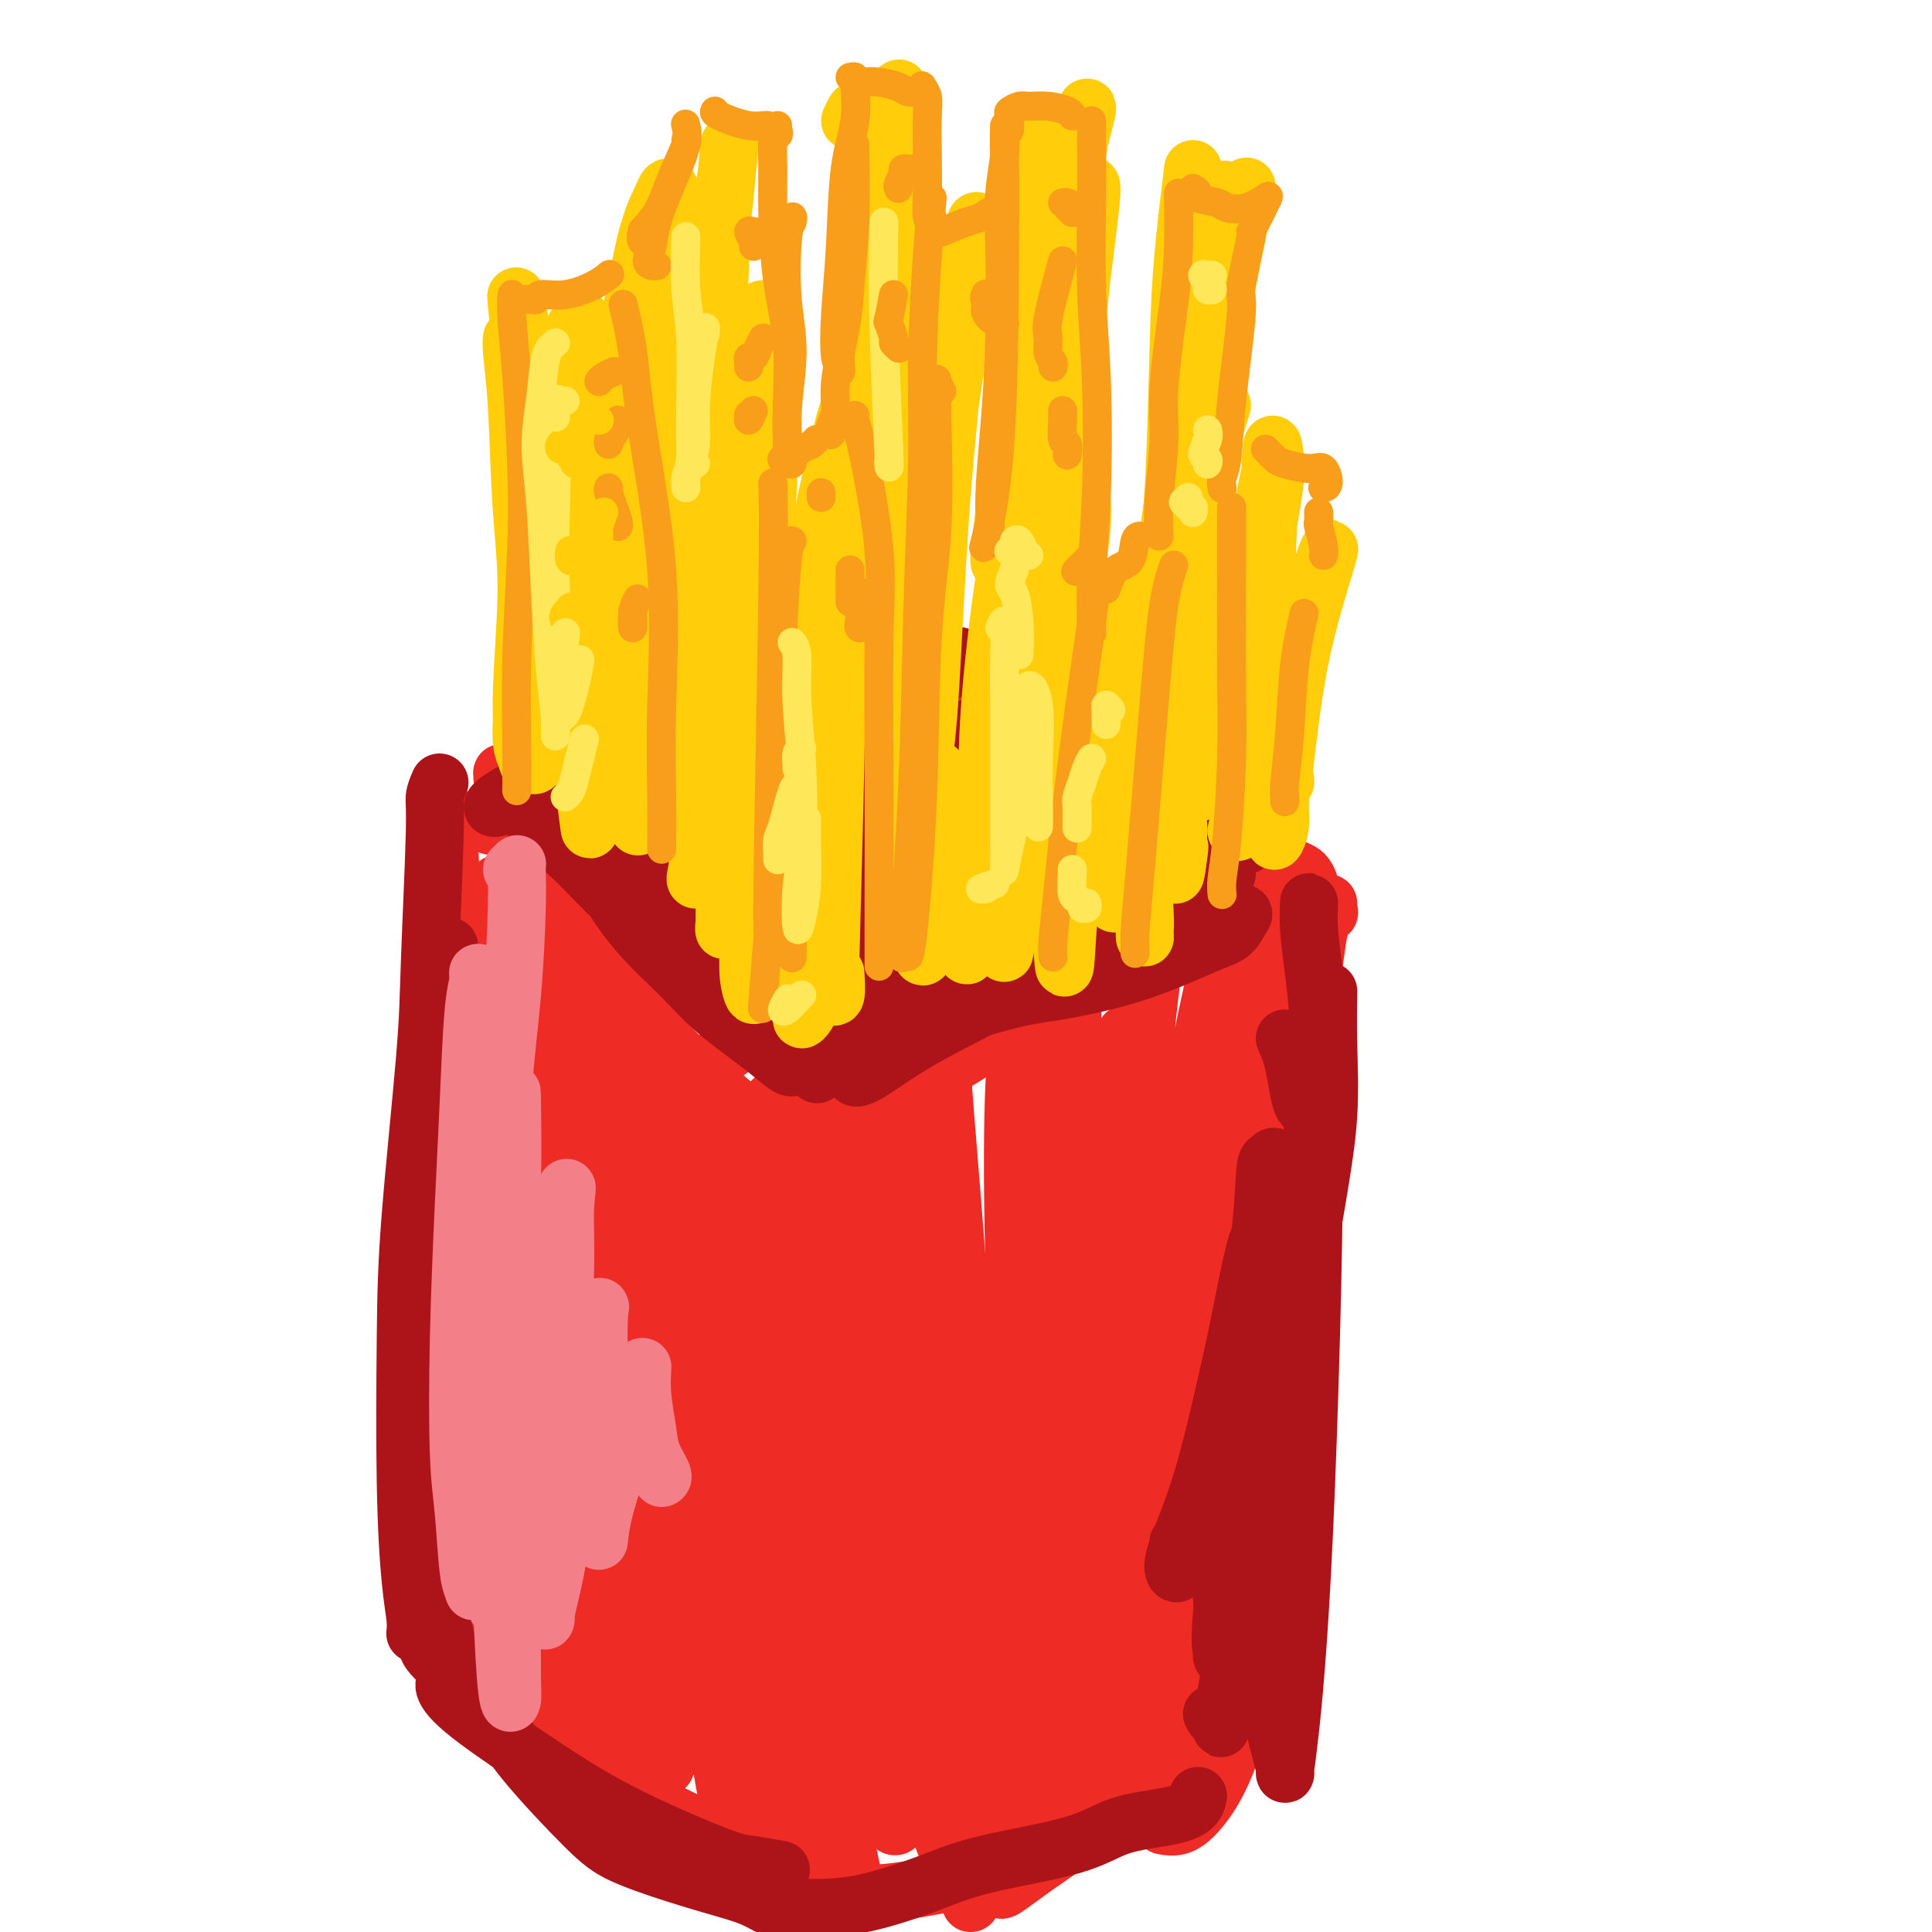 <svg viewBox='0 0 400 400' version='1.1' xmlns='http://www.w3.org/2000/svg' xmlns:xlink='http://www.w3.org/1999/xlink'><g fill='none' stroke='#EE2B24' stroke-width='12' stroke-linecap='round' stroke-linejoin='round'><path d='M91,181c0.453,4.652 0.906,9.305 1,12c0.094,2.695 -0.171,3.434 0,9c0.171,5.566 0.777,15.959 1,27c0.223,11.041 0.064,22.731 0,35c-0.064,12.269 -0.031,25.116 0,34c0.031,8.884 0.062,13.806 0,20c-0.062,6.194 -0.215,13.659 0,19c0.215,5.341 0.798,8.558 1,10c0.202,1.442 0.022,1.108 0,1c-0.022,-0.108 0.113,0.009 0,-2c-0.113,-2.009 -0.473,-6.146 -1,-10c-0.527,-3.854 -1.221,-7.426 -2,-14c-0.779,-6.574 -1.645,-16.151 -2,-27c-0.355,-10.849 -0.200,-22.972 0,-33c0.200,-10.028 0.446,-17.962 1,-28c0.554,-10.038 1.417,-22.181 2,-32c0.583,-9.819 0.888,-17.315 1,-22c0.112,-4.685 0.033,-6.559 0,-8c-0.033,-1.441 -0.020,-2.451 0,-3c0.020,-0.549 0.047,-0.639 0,0c-0.047,0.639 -0.169,2.006 0,6c0.169,3.994 0.630,10.613 1,21c0.370,10.387 0.649,24.540 1,36c0.351,11.460 0.775,20.225 1,32c0.225,11.775 0.251,26.559 1,39c0.749,12.441 2.221,22.537 3,29c0.779,6.463 0.863,9.293 1,12c0.137,2.707 0.325,5.293 0,6c-0.325,0.707 -1.165,-0.463 -2,-3c-0.835,-2.537 -1.667,-6.439 -2,-8c-0.333,-1.561 -0.166,-0.780 0,0'/><path d='M106,174c-0.125,-0.323 -0.249,-0.645 1,2c1.249,2.645 3.872,8.258 6,13c2.128,4.742 3.762,8.613 7,13c3.238,4.387 8.080,9.289 11,13c2.920,3.711 3.917,6.232 6,8c2.083,1.768 5.253,2.784 8,5c2.747,2.216 5.071,5.633 6,7c0.929,1.367 0.465,0.683 0,0'/><path d='M106,169c-0.156,0.223 -0.312,0.446 0,1c0.312,0.554 1.090,1.439 3,5c1.910,3.561 4.950,9.796 9,16c4.050,6.204 9.109,12.375 13,17c3.891,4.625 6.615,7.702 10,11c3.385,3.298 7.433,6.817 10,9c2.567,2.183 3.655,3.029 5,4c1.345,0.971 2.948,2.065 4,3c1.052,0.935 1.555,1.710 2,2c0.445,0.290 0.834,0.094 1,0c0.166,-0.094 0.109,-0.086 0,0c-0.109,0.086 -0.269,0.248 0,0c0.269,-0.248 0.969,-0.908 1,-1c0.031,-0.092 -0.605,0.385 0,0c0.605,-0.385 2.451,-1.631 4,-2c1.549,-0.369 2.799,0.139 6,-1c3.201,-1.139 8.351,-3.924 12,-6c3.649,-2.076 5.798,-3.444 10,-6c4.202,-2.556 10.459,-6.302 16,-10c5.541,-3.698 10.367,-7.348 14,-10c3.633,-2.652 6.072,-4.307 9,-6c2.928,-1.693 6.343,-3.426 9,-5c2.657,-1.574 4.555,-2.991 6,-4c1.445,-1.009 2.436,-1.611 3,-2c0.564,-0.389 0.700,-0.564 0,-1c-0.700,-0.436 -2.236,-1.134 -4,-1c-1.764,0.134 -3.754,1.099 -6,2c-2.246,0.901 -4.746,1.736 -9,4c-4.254,2.264 -10.261,5.956 -17,11c-6.739,5.044 -14.211,11.441 -20,16c-5.789,4.559 -9.894,7.279 -14,10'/><path d='M183,225c-8.996,6.542 -5.985,4.397 -7,5c-1.015,0.603 -6.054,3.953 -8,5c-1.946,1.047 -0.799,-0.211 1,-1c1.799,-0.789 4.249,-1.111 8,-3c3.751,-1.889 8.802,-5.345 13,-8c4.198,-2.655 7.542,-4.509 13,-8c5.458,-3.491 13.029,-8.621 18,-12c4.971,-3.379 7.343,-5.009 11,-7c3.657,-1.991 8.600,-4.344 12,-6c3.400,-1.656 5.257,-2.616 6,-3c0.743,-0.384 0.371,-0.192 0,0'/><path d='M275,187c-0.687,1.358 -1.374,2.716 -2,6c-0.626,3.284 -1.189,8.494 -2,15c-0.811,6.506 -1.868,14.308 -3,23c-1.132,8.692 -2.338,18.274 -3,26c-0.662,7.726 -0.780,13.597 -1,19c-0.220,5.403 -0.542,10.337 -1,17c-0.458,6.663 -1.050,15.054 -1,20c0.050,4.946 0.744,6.447 1,7c0.256,0.553 0.073,0.158 0,0c-0.073,-0.158 -0.037,-0.079 0,0'/><path d='M262,185c0.409,-0.971 0.817,-1.943 0,-1c-0.817,0.943 -2.860,3.800 -4,7c-1.140,3.200 -1.377,6.742 -1,16c0.377,9.258 1.370,24.231 2,34c0.630,9.769 0.899,14.334 2,28c1.101,13.666 3.034,36.433 4,47c0.966,10.567 0.963,8.935 1,11c0.037,2.065 0.113,7.826 0,11c-0.113,3.174 -0.416,3.760 -1,5c-0.584,1.240 -1.449,3.133 -2,4c-0.551,0.867 -0.787,0.707 -1,0c-0.213,-0.707 -0.404,-1.959 -1,-4c-0.596,-2.041 -1.599,-4.869 -2,-6c-0.401,-1.131 -0.201,-0.566 0,0'/><path d='M271,216c0.044,2.357 0.088,4.714 0,8c-0.088,3.286 -0.308,7.502 -1,15c-0.692,7.498 -1.857,18.278 -3,30c-1.143,11.722 -2.266,24.386 -3,34c-0.734,9.614 -1.081,16.177 -2,24c-0.919,7.823 -2.411,16.905 -4,24c-1.589,7.095 -3.274,12.202 -5,16c-1.726,3.798 -3.494,6.286 -5,8c-1.506,1.714 -2.752,2.654 -4,3c-1.248,0.346 -2.500,0.099 -3,0c-0.500,-0.099 -0.250,-0.049 0,0'/><path d='M262,343c-0.033,1.020 -0.066,2.039 -1,3c-0.934,0.961 -2.768,1.862 -4,3c-1.232,1.138 -1.861,2.512 -4,5c-2.139,2.488 -5.788,6.088 -10,10c-4.212,3.912 -8.988,8.135 -14,12c-5.012,3.865 -10.261,7.371 -14,10c-3.739,2.629 -5.967,4.379 -7,5c-1.033,0.621 -0.871,0.111 0,-1c0.871,-1.111 2.449,-2.825 5,-5c2.551,-2.175 6.073,-4.812 9,-7c2.927,-2.188 5.260,-3.927 9,-7c3.740,-3.073 8.888,-7.482 12,-10c3.112,-2.518 4.187,-3.147 6,-4c1.813,-0.853 4.365,-1.931 5,-2c0.635,-0.069 -0.648,0.869 -2,2c-1.352,1.131 -2.775,2.453 -6,5c-3.225,2.547 -8.252,6.318 -14,10c-5.748,3.682 -12.217,7.274 -17,10c-4.783,2.726 -7.881,4.587 -12,6c-4.119,1.413 -9.259,2.379 -13,3c-3.741,0.621 -6.084,0.898 -8,1c-1.916,0.102 -3.405,0.029 -4,0c-0.595,-0.029 -0.298,-0.015 0,0'/><path d='M103,343c-0.184,0.159 -0.368,0.318 -1,0c-0.632,-0.318 -1.714,-1.114 -1,0c0.714,1.114 3.222,4.136 5,7c1.778,2.864 2.825,5.568 6,9c3.175,3.432 8.478,7.592 13,11c4.522,3.408 8.262,6.064 11,8c2.738,1.936 4.475,3.154 6,4c1.525,0.846 2.838,1.321 4,2c1.162,0.679 2.172,1.560 3,2c0.828,0.440 1.474,0.437 1,0c-0.474,-0.437 -2.069,-1.309 -3,-2c-0.931,-0.691 -1.197,-1.203 -3,-3c-1.803,-1.797 -5.144,-4.880 -9,-8c-3.856,-3.120 -8.226,-6.278 -12,-9c-3.774,-2.722 -6.951,-5.008 -10,-7c-3.049,-1.992 -5.968,-3.690 -7,-4c-1.032,-0.310 -0.175,0.770 1,2c1.175,1.230 2.670,2.611 6,5c3.330,2.389 8.496,5.785 14,9c5.504,3.215 11.345,6.248 15,8c3.655,1.752 5.124,2.222 7,3c1.876,0.778 4.159,1.863 5,2c0.841,0.137 0.240,-0.675 0,-1c-0.240,-0.325 -0.120,-0.162 0,0'/><path d='M106,187c0.108,2.461 0.217,4.922 0,8c-0.217,3.078 -0.759,6.773 -1,11c-0.241,4.227 -0.183,8.987 0,18c0.183,9.013 0.489,22.278 1,35c0.511,12.722 1.227,24.900 2,35c0.773,10.100 1.604,18.120 2,22c0.396,3.880 0.359,3.618 1,4c0.641,0.382 1.961,1.408 2,0c0.039,-1.408 -1.203,-5.251 -2,-9c-0.797,-3.749 -1.149,-7.404 -2,-15c-0.851,-7.596 -2.201,-19.134 -3,-32c-0.799,-12.866 -1.047,-27.062 -1,-37c0.047,-9.938 0.388,-15.619 1,-21c0.612,-5.381 1.496,-10.463 2,-12c0.504,-1.537 0.628,0.470 1,4c0.372,3.530 0.990,8.582 2,17c1.010,8.418 2.410,20.201 3,30c0.590,9.799 0.368,17.615 1,29c0.632,11.385 2.118,26.339 3,38c0.882,11.661 1.159,20.030 2,25c0.841,4.970 2.245,6.542 3,7c0.755,0.458 0.862,-0.199 1,-2c0.138,-1.801 0.309,-4.746 0,-8c-0.309,-3.254 -1.097,-6.817 -2,-13c-0.903,-6.183 -1.920,-14.987 -3,-27c-1.080,-12.013 -2.223,-27.236 -3,-38c-0.777,-10.764 -1.188,-17.071 -1,-23c0.188,-5.929 0.974,-11.481 1,-13c0.026,-1.519 -0.707,0.995 -1,4c-0.293,3.005 -0.147,6.503 0,10'/><path d='M115,234c0.048,6.328 0.667,15.148 1,27c0.333,11.852 0.380,26.736 1,41c0.620,14.264 1.813,27.910 3,37c1.187,9.090 2.368,13.626 3,17c0.632,3.374 0.714,5.587 1,5c0.286,-0.587 0.775,-3.973 1,-7c0.225,-3.027 0.187,-5.693 0,-12c-0.187,-6.307 -0.524,-16.253 -1,-30c-0.476,-13.747 -1.093,-31.294 -1,-44c0.093,-12.706 0.895,-20.570 2,-29c1.105,-8.430 2.513,-17.427 3,-20c0.487,-2.573 0.054,1.279 0,5c-0.054,3.721 0.272,7.310 0,13c-0.272,5.690 -1.142,13.482 -1,28c0.142,14.518 1.296,35.763 2,47c0.704,11.237 0.959,12.468 2,19c1.041,6.532 2.868,18.367 4,25c1.132,6.633 1.570,8.065 2,9c0.430,0.935 0.851,1.372 1,0c0.149,-1.372 0.024,-4.553 0,-8c-0.024,-3.447 0.051,-7.159 -1,-15c-1.051,-7.841 -3.228,-19.812 -4,-34c-0.772,-14.188 -0.138,-30.593 0,-42c0.138,-11.407 -0.221,-17.815 0,-24c0.221,-6.185 1.023,-12.147 1,-13c-0.023,-0.853 -0.872,3.404 -1,7c-0.128,3.596 0.463,6.530 1,16c0.537,9.470 1.020,25.477 3,42c1.980,16.523 5.456,33.564 8,47c2.544,13.436 4.155,23.267 5,28c0.845,4.733 0.922,4.366 1,4'/><path d='M151,373c2.431,11.689 1.507,1.410 1,-5c-0.507,-6.410 -0.598,-8.952 -1,-12c-0.402,-3.048 -1.115,-6.603 -2,-14c-0.885,-7.397 -1.942,-18.636 -3,-28c-1.058,-9.364 -2.119,-16.854 -3,-28c-0.881,-11.146 -1.583,-25.950 -2,-36c-0.417,-10.050 -0.549,-15.346 -1,-17c-0.451,-1.654 -1.222,0.336 -2,3c-0.778,2.664 -1.564,6.004 -1,14c0.564,7.996 2.480,20.649 5,37c2.520,16.351 5.646,36.399 8,50c2.354,13.601 3.936,20.754 6,28c2.064,7.246 4.611,14.586 6,18c1.389,3.414 1.621,2.901 2,3c0.379,0.099 0.904,0.808 1,0c0.096,-0.808 -0.237,-3.133 -1,-8c-0.763,-4.867 -1.955,-12.277 -3,-19c-1.045,-6.723 -1.944,-12.761 -3,-25c-1.056,-12.239 -2.270,-30.679 -3,-44c-0.730,-13.321 -0.977,-21.523 -1,-31c-0.023,-9.477 0.179,-20.229 0,-24c-0.179,-3.771 -0.737,-0.559 -1,3c-0.263,3.559 -0.230,7.466 0,15c0.230,7.534 0.656,18.694 2,34c1.344,15.306 3.605,34.758 6,49c2.395,14.242 4.925,23.273 7,32c2.075,8.727 3.697,17.151 5,21c1.303,3.849 2.287,3.125 3,3c0.713,-0.125 1.153,0.351 1,-1c-0.153,-1.351 -0.901,-4.529 -2,-10c-1.099,-5.471 -2.550,-13.236 -4,-21'/><path d='M171,360c-1.801,-10.677 -3.803,-21.369 -5,-31c-1.197,-9.631 -1.588,-18.200 -2,-30c-0.412,-11.800 -0.845,-26.832 -1,-37c-0.155,-10.168 -0.033,-15.472 0,-18c0.033,-2.528 -0.024,-2.278 0,2c0.024,4.278 0.128,12.585 1,20c0.872,7.415 2.513,13.936 4,25c1.487,11.064 2.820,26.669 5,40c2.180,13.331 5.205,24.387 7,31c1.795,6.613 2.359,8.783 3,11c0.641,2.217 1.359,4.481 2,5c0.641,0.519 1.205,-0.707 1,-2c-0.205,-1.293 -1.178,-2.653 -2,-6c-0.822,-3.347 -1.491,-8.680 -3,-22c-1.509,-13.320 -3.857,-34.628 -5,-50c-1.143,-15.372 -1.079,-24.807 -1,-35c0.079,-10.193 0.174,-21.144 0,-27c-0.174,-5.856 -0.618,-6.619 -1,-5c-0.382,1.619 -0.704,5.618 -1,12c-0.296,6.382 -0.567,15.148 0,28c0.567,12.852 1.970,29.792 4,43c2.030,13.208 4.686,22.685 8,34c3.314,11.315 7.286,24.468 10,32c2.714,7.532 4.169,9.441 5,11c0.831,1.559 1.036,2.767 1,3c-0.036,0.233 -0.314,-0.508 -1,-3c-0.686,-2.492 -1.781,-6.734 -3,-11c-1.219,-4.266 -2.564,-8.556 -4,-16c-1.436,-7.444 -2.964,-18.043 -4,-30c-1.036,-11.957 -1.582,-25.274 -2,-36c-0.418,-10.726 -0.709,-18.863 -1,-27'/><path d='M186,271c-0.419,-15.156 0.034,-21.547 0,-27c-0.034,-5.453 -0.555,-9.967 -1,-12c-0.445,-2.033 -0.815,-1.585 -1,1c-0.185,2.585 -0.187,7.306 0,12c0.187,4.694 0.561,9.360 1,14c0.439,4.640 0.943,9.252 2,18c1.057,8.748 2.665,21.631 5,35c2.335,13.369 5.395,27.225 8,37c2.605,9.775 4.755,15.471 6,20c1.245,4.529 1.585,7.891 2,10c0.415,2.109 0.905,2.963 1,3c0.095,0.037 -0.203,-0.745 -1,-4c-0.797,-3.255 -2.092,-8.983 -4,-18c-1.908,-9.017 -4.430,-21.323 -6,-32c-1.570,-10.677 -2.187,-19.726 -3,-33c-0.813,-13.274 -1.820,-30.775 -2,-45c-0.180,-14.225 0.467,-25.174 1,-31c0.533,-5.826 0.953,-6.528 1,-6c0.047,0.528 -0.279,2.287 0,8c0.279,5.713 1.162,15.380 2,26c0.838,10.620 1.630,22.192 3,34c1.370,11.808 3.317,23.852 6,39c2.683,15.148 6.101,33.402 8,42c1.899,8.598 2.279,7.542 3,8c0.721,0.458 1.783,2.432 2,3c0.217,0.568 -0.411,-0.269 -1,-4c-0.589,-3.731 -1.138,-10.356 -2,-16c-0.862,-5.644 -2.035,-10.307 -3,-21c-0.965,-10.693 -1.721,-27.417 -2,-40c-0.279,-12.583 -0.080,-21.024 0,-31c0.080,-9.976 0.040,-21.488 0,-33'/><path d='M211,228c-0.323,-19.338 -0.132,-15.682 0,-14c0.132,1.682 0.205,1.390 0,2c-0.205,0.610 -0.688,2.121 -1,9c-0.312,6.879 -0.454,19.125 0,36c0.454,16.875 1.504,38.377 3,54c1.496,15.623 3.439,25.367 5,33c1.561,7.633 2.740,13.156 4,16c1.260,2.844 2.601,3.008 3,1c0.399,-2.008 -0.144,-6.187 0,-5c0.144,1.187 0.973,7.740 0,-2c-0.973,-9.740 -3.749,-35.774 -5,-48c-1.251,-12.226 -0.976,-10.643 -1,-19c-0.024,-8.357 -0.345,-26.652 0,-41c0.345,-14.348 1.358,-24.748 2,-32c0.642,-7.252 0.914,-11.355 1,-12c0.086,-0.645 -0.014,2.167 0,6c0.014,3.833 0.144,8.685 0,18c-0.144,9.315 -0.561,23.092 0,37c0.561,13.908 2.099,27.948 3,40c0.901,12.052 1.164,22.116 2,28c0.836,5.884 2.243,7.588 3,9c0.757,1.412 0.863,2.533 1,3c0.137,0.467 0.306,0.282 0,-2c-0.306,-2.282 -1.087,-6.661 -2,-15c-0.913,-8.339 -1.957,-20.640 -2,-31c-0.043,-10.360 0.914,-18.781 2,-31c1.086,-12.219 2.302,-28.235 3,-38c0.698,-9.765 0.878,-13.277 1,-15c0.122,-1.723 0.187,-1.656 0,0c-0.187,1.656 -0.625,4.902 -1,11c-0.375,6.098 -0.688,15.049 -1,24'/><path d='M231,250c-0.616,9.928 -1.155,17.249 -1,30c0.155,12.751 1.003,30.933 2,45c0.997,14.067 2.142,24.018 3,30c0.858,5.982 1.428,7.995 2,9c0.572,1.005 1.146,1.001 1,0c-0.146,-1.001 -1.012,-2.999 -2,-8c-0.988,-5.001 -2.098,-13.006 -3,-20c-0.902,-6.994 -1.596,-12.977 -2,-24c-0.404,-11.023 -0.517,-27.087 0,-39c0.517,-11.913 1.664,-19.676 3,-31c1.336,-11.324 2.862,-26.209 4,-36c1.138,-9.791 1.888,-14.487 2,-16c0.112,-1.513 -0.414,0.159 -1,3c-0.586,2.841 -1.232,6.851 -2,19c-0.768,12.149 -1.657,32.437 -2,47c-0.343,14.563 -0.141,23.402 0,32c0.141,8.598 0.221,16.954 1,25c0.779,8.046 2.258,15.782 3,21c0.742,5.218 0.747,7.918 1,9c0.253,1.082 0.753,0.545 1,1c0.247,0.455 0.241,1.902 0,0c-0.241,-1.902 -0.716,-7.154 -1,-12c-0.284,-4.846 -0.375,-9.288 0,-19c0.375,-9.712 1.218,-24.694 3,-41c1.782,-16.306 4.503,-33.935 7,-47c2.497,-13.065 4.771,-21.567 6,-29c1.229,-7.433 1.412,-13.798 1,-15c-0.412,-1.202 -1.420,2.760 -3,9c-1.580,6.240 -3.733,14.757 -6,27c-2.267,12.243 -4.648,28.212 -6,41c-1.352,12.788 -1.676,22.394 -2,32'/><path d='M240,293c-1.270,17.724 -0.445,25.534 0,32c0.445,6.466 0.512,11.589 1,15c0.488,3.411 1.399,5.112 2,7c0.601,1.888 0.892,3.964 1,5c0.108,1.036 0.033,1.033 0,0c-0.033,-1.033 -0.024,-3.097 0,-5c0.024,-1.903 0.062,-3.647 0,-9c-0.062,-5.353 -0.224,-14.316 0,-22c0.224,-7.684 0.833,-14.088 2,-24c1.167,-9.912 2.892,-23.332 5,-36c2.108,-12.668 4.600,-24.583 7,-35c2.400,-10.417 4.707,-19.336 6,-25c1.293,-5.664 1.572,-8.074 2,-10c0.428,-1.926 1.007,-3.367 0,4c-1.007,7.367 -3.599,23.544 -5,32c-1.401,8.456 -1.612,9.191 -3,20c-1.388,10.809 -3.954,31.691 -5,45c-1.046,13.309 -0.571,19.046 -1,25c-0.429,5.954 -1.761,12.125 -2,15c-0.239,2.875 0.614,2.455 1,2c0.386,-0.455 0.303,-0.944 0,-2c-0.303,-1.056 -0.827,-2.679 -1,-7c-0.173,-4.321 0.004,-11.342 0,-18c-0.004,-6.658 -0.190,-12.955 1,-23c1.190,-10.045 3.755,-23.838 6,-36c2.245,-12.162 4.172,-22.692 5,-29c0.828,-6.308 0.559,-8.395 0,-8c-0.559,0.395 -1.408,3.271 -3,9c-1.592,5.729 -3.929,14.312 -6,21c-2.071,6.688 -3.878,11.482 -5,14c-1.122,2.518 -1.561,2.759 -2,3'/><path d='M246,253c-2.667,7.833 -1.333,3.917 0,0'/><path d='M104,161c0.034,-0.473 0.067,-0.946 0,-1c-0.067,-0.054 -0.236,0.311 1,0c1.236,-0.311 3.876,-1.300 6,-2c2.124,-0.700 3.730,-1.112 7,-2c3.270,-0.888 8.203,-2.252 14,-4c5.797,-1.748 12.459,-3.882 17,-5c4.541,-1.118 6.960,-1.222 11,-2c4.040,-0.778 9.700,-2.229 13,-3c3.300,-0.771 4.239,-0.860 5,-1c0.761,-0.140 1.342,-0.330 1,0c-0.342,0.330 -1.609,1.180 -4,2c-2.391,0.820 -5.907,1.608 -9,2c-3.093,0.392 -5.763,0.387 -10,1c-4.237,0.613 -10.042,1.844 -16,4c-5.958,2.156 -12.069,5.238 -18,8c-5.931,2.762 -11.681,5.206 -15,7c-3.319,1.794 -4.205,2.939 -5,4c-0.795,1.061 -1.498,2.037 0,2c1.498,-0.037 5.198,-1.088 8,-2c2.802,-0.912 4.708,-1.687 10,-4c5.292,-2.313 13.971,-6.165 20,-9c6.029,-2.835 9.409,-4.655 15,-7c5.591,-2.345 13.393,-5.217 19,-7c5.607,-1.783 9.018,-2.478 11,-3c1.982,-0.522 2.534,-0.871 3,-1c0.466,-0.129 0.848,-0.037 1,0c0.152,0.037 0.076,0.018 0,0'/><path d='M194,134c-0.342,0.658 -0.685,1.317 0,2c0.685,0.683 2.397,1.391 4,2c1.603,0.609 3.095,1.118 6,3c2.905,1.882 7.222,5.137 11,8c3.778,2.863 7.017,5.335 12,10c4.983,4.665 11.710,11.523 15,15c3.290,3.477 3.142,3.572 5,5c1.858,1.428 5.721,4.188 8,6c2.279,1.812 2.975,2.677 4,3c1.025,0.323 2.380,0.103 3,0c0.620,-0.103 0.504,-0.089 0,-1c-0.504,-0.911 -1.395,-2.747 -2,-4c-0.605,-1.253 -0.925,-1.921 -2,-4c-1.075,-2.079 -2.904,-5.567 -5,-8c-2.096,-2.433 -4.459,-3.812 -8,-7c-3.541,-3.188 -8.259,-8.186 -13,-12c-4.741,-3.814 -9.505,-6.445 -13,-8c-3.495,-1.555 -5.719,-2.036 -8,-2c-2.281,0.036 -4.617,0.587 -6,1c-1.383,0.413 -1.811,0.688 -1,2c0.811,1.312 2.863,3.660 3,4c0.137,0.340 -1.641,-1.329 1,1c2.641,2.329 9.703,8.656 19,14c9.297,5.344 20.831,9.706 28,13c7.169,3.294 9.973,5.521 12,7c2.027,1.479 3.275,2.211 4,3c0.725,0.789 0.926,1.636 1,2c0.074,0.364 0.021,0.247 0,0c-0.021,-0.247 -0.011,-0.623 0,-1'/><path d='M272,188c6.729,3.050 1.053,-1.326 -1,-3c-2.053,-1.674 -0.481,-0.645 0,-1c0.481,-0.355 -0.128,-2.095 -1,-3c-0.872,-0.905 -2.005,-0.975 -4,-2c-1.995,-1.025 -4.850,-3.006 -7,-4c-2.150,-0.994 -3.594,-1.003 -7,-2c-3.406,-0.997 -8.776,-2.984 -13,-4c-4.224,-1.016 -7.304,-1.061 -13,-2c-5.696,-0.939 -14.008,-2.771 -22,-3c-7.992,-0.229 -15.664,1.144 -22,2c-6.336,0.856 -11.334,1.196 -17,2c-5.666,0.804 -11.999,2.071 -17,3c-5.001,0.929 -8.671,1.519 -11,2c-2.329,0.481 -3.319,0.853 -2,0c1.319,-0.853 4.947,-2.933 7,-4c2.053,-1.067 2.531,-1.123 7,-3c4.469,-1.877 12.929,-5.574 19,-8c6.071,-2.426 9.753,-3.581 15,-5c5.247,-1.419 12.058,-3.103 16,-4c3.942,-0.897 5.016,-1.008 5,-1c-0.016,0.008 -1.123,0.135 -4,1c-2.877,0.865 -7.525,2.467 -14,5c-6.475,2.533 -14.778,5.995 -22,9c-7.222,3.005 -13.364,5.553 -21,8c-7.636,2.447 -16.767,4.795 -23,6c-6.233,1.205 -9.570,1.269 -11,1c-1.430,-0.269 -0.955,-0.870 2,-2c2.955,-1.130 8.390,-2.787 13,-4c4.610,-1.213 8.395,-1.980 15,-4c6.605,-2.020 16.030,-5.291 24,-8c7.970,-2.709 14.485,-4.854 21,-7'/><path d='M184,153c13.656,-4.298 10.295,-2.542 9,-2c-1.295,0.542 -0.523,-0.129 -2,0c-1.477,0.129 -5.201,1.059 -11,3c-5.799,1.941 -13.673,4.893 -20,8c-6.327,3.107 -11.108,6.370 -18,11c-6.892,4.630 -15.894,10.627 -21,14c-5.106,3.373 -6.314,4.123 -6,4c0.314,-0.123 2.151,-1.120 7,-4c4.849,-2.880 12.709,-7.642 19,-11c6.291,-3.358 11.013,-5.310 18,-9c6.987,-3.690 16.240,-9.117 24,-13c7.760,-3.883 14.028,-6.222 17,-7c2.972,-0.778 2.649,0.005 3,0c0.351,-0.005 1.378,-0.798 -7,5c-8.378,5.798 -26.160,18.189 -39,27c-12.840,8.811 -20.738,14.044 -28,19c-7.262,4.956 -13.887,9.636 -16,11c-2.113,1.364 0.288,-0.588 3,-3c2.712,-2.412 5.735,-5.286 12,-9c6.265,-3.714 15.770,-8.270 23,-12c7.230,-3.730 12.183,-6.635 19,-10c6.817,-3.365 15.498,-7.190 22,-10c6.502,-2.810 10.825,-4.606 12,-5c1.175,-0.394 -0.798,0.616 -3,2c-2.202,1.384 -4.631,3.144 -11,7c-6.369,3.856 -16.676,9.807 -25,15c-8.324,5.193 -14.664,9.629 -21,14c-6.336,4.371 -12.667,8.677 -16,11c-3.333,2.323 -3.666,2.661 -4,3'/><path d='M124,212c-3.270,3.025 28.556,-15.412 47,-25c18.444,-9.588 23.506,-10.328 29,-12c5.494,-1.672 11.421,-4.277 16,-6c4.579,-1.723 7.809,-2.566 7,-2c-0.809,0.566 -5.659,2.541 -10,5c-4.341,2.459 -8.174,5.403 -16,11c-7.826,5.597 -19.645,13.846 -28,20c-8.355,6.154 -13.245,10.213 -18,14c-4.755,3.787 -9.376,7.301 -9,7c0.376,-0.301 5.749,-4.417 11,-8c5.251,-3.583 10.380,-6.633 19,-12c8.620,-5.367 20.733,-13.053 29,-18c8.267,-4.947 12.690,-7.156 18,-10c5.310,-2.844 11.506,-6.323 10,-5c-1.506,1.323 -10.715,7.448 -16,11c-5.285,3.552 -6.646,4.529 -11,8c-4.354,3.471 -11.699,9.434 -19,16c-7.301,6.566 -14.557,13.736 -19,18c-4.443,4.264 -6.072,5.622 -6,6c0.072,0.378 1.847,-0.225 7,-3c5.153,-2.775 13.686,-7.723 20,-12c6.314,-4.277 10.409,-7.884 17,-12c6.591,-4.116 15.677,-8.741 22,-12c6.323,-3.259 9.883,-5.151 12,-6c2.117,-0.849 2.790,-0.656 1,1c-1.790,1.656 -6.042,4.776 -12,9c-5.958,4.224 -13.621,9.552 -23,16c-9.379,6.448 -20.473,14.017 -28,19c-7.527,4.983 -11.488,7.380 -14,9c-2.512,1.620 -3.575,2.463 -2,1c1.575,-1.463 5.787,-5.231 10,-9'/><path d='M168,231c5.023,-4.045 13.580,-10.157 22,-16c8.420,-5.843 16.704,-11.416 23,-16c6.296,-4.584 10.605,-8.178 14,-12c3.395,-3.822 5.876,-7.873 6,-10c0.124,-2.127 -2.111,-2.329 -7,0c-4.889,2.329 -12.433,7.191 -19,12c-6.567,4.809 -12.157,9.565 -20,17c-7.843,7.435 -17.938,17.549 -27,27c-9.062,9.451 -17.091,18.239 -22,24c-4.909,5.761 -6.699,8.493 -8,10c-1.301,1.507 -2.112,1.787 -2,1c0.112,-0.787 1.147,-2.642 2,-6c0.853,-3.358 1.523,-8.221 2,-16c0.477,-7.779 0.762,-18.476 1,-26c0.238,-7.524 0.431,-11.874 0,-20c-0.431,-8.126 -1.485,-20.026 -2,-25c-0.515,-4.974 -0.492,-3.021 -1,-1c-0.508,2.021 -1.547,4.109 -2,7c-0.453,2.891 -0.319,6.584 0,14c0.319,7.416 0.825,18.555 0,32c-0.825,13.445 -2.979,29.197 -4,41c-1.021,11.803 -0.910,19.657 -1,30c-0.090,10.343 -0.382,23.176 0,30c0.382,6.824 1.438,7.640 2,8c0.562,0.360 0.630,0.264 0,-2c-0.630,-2.264 -1.958,-6.698 -3,-11c-1.042,-4.302 -1.799,-8.473 -3,-16c-1.201,-7.527 -2.848,-18.409 -4,-31c-1.152,-12.591 -1.810,-26.890 -3,-40c-1.190,-13.110 -2.911,-25.031 -4,-32c-1.089,-6.969 -1.544,-8.984 -2,-11'/><path d='M106,193c-3.875,-21.497 -4.063,-3.739 -4,8c0.063,11.739 0.378,17.459 0,18c-0.378,0.541 -1.450,-4.097 1,18c2.450,22.097 8.421,70.928 11,92c2.579,21.072 1.765,14.383 2,14c0.235,-0.383 1.518,5.540 2,8c0.482,2.460 0.164,1.457 0,1c-0.164,-0.457 -0.174,-0.368 -1,-2c-0.826,-1.632 -2.467,-4.985 -4,-11c-1.533,-6.015 -2.957,-14.691 -4,-22c-1.043,-7.309 -1.705,-13.252 -3,-23c-1.295,-9.748 -3.223,-23.301 -4,-35c-0.777,-11.699 -0.404,-21.543 -1,-31c-0.596,-9.457 -2.160,-18.527 -3,-23c-0.840,-4.473 -0.956,-4.349 -1,-5c-0.044,-0.651 -0.016,-2.079 0,-3c0.016,-0.921 0.020,-1.337 0,0c-0.020,1.337 -0.065,4.427 0,11c0.065,6.573 0.240,16.628 1,25c0.760,8.372 2.106,15.060 3,24c0.894,8.940 1.338,20.133 2,28c0.662,7.867 1.543,12.410 2,15c0.457,2.590 0.488,3.228 1,3c0.512,-0.228 1.503,-1.323 2,-3c0.497,-1.677 0.501,-3.935 1,-9c0.499,-5.065 1.493,-12.937 3,-24c1.507,-11.063 3.528,-25.316 5,-37c1.472,-11.684 2.396,-20.800 3,-26c0.604,-5.200 0.887,-6.486 1,-7c0.113,-0.514 0.057,-0.257 0,0'/></g>
<g fill='none' stroke='#AD1419' stroke-width='12' stroke-linecap='round' stroke-linejoin='round'><path d='M116,171c0.195,0.378 0.390,0.756 3,3c2.610,2.244 7.634,6.354 11,9c3.366,2.646 5.072,3.829 7,5c1.928,1.171 4.078,2.329 8,5c3.922,2.671 9.616,6.855 13,9c3.384,2.145 4.456,2.252 6,4c1.544,1.748 3.559,5.136 5,7c1.441,1.864 2.309,2.204 3,3c0.691,0.796 1.206,2.046 1,2c-0.206,-0.046 -1.131,-1.390 -2,-2c-0.869,-0.610 -1.681,-0.485 -3,-2c-1.319,-1.515 -3.145,-4.669 -6,-8c-2.855,-3.331 -6.739,-6.838 -11,-11c-4.261,-4.162 -8.900,-8.979 -13,-13c-4.100,-4.021 -7.661,-7.246 -10,-9c-2.339,-1.754 -3.457,-2.037 -4,-2c-0.543,0.037 -0.512,0.394 0,1c0.512,0.606 1.506,1.459 4,4c2.494,2.541 6.488,6.769 11,11c4.512,4.231 9.540,8.466 13,12c3.460,3.534 5.351,6.368 8,9c2.649,2.632 6.058,5.061 8,7c1.942,1.939 2.419,3.388 3,4c0.581,0.612 1.266,0.386 1,0c-0.266,-0.386 -1.483,-0.932 -1,0c0.483,0.932 2.665,3.344 -5,-5c-7.665,-8.344 -25.178,-27.443 -34,-36c-8.822,-8.557 -8.952,-6.573 -11,-7c-2.048,-0.427 -6.014,-3.265 -8,-4c-1.986,-0.735 -1.993,0.632 -2,2'/><path d='M111,169c-0.626,0.510 -1.193,0.786 0,2c1.193,1.214 4.144,3.367 7,6c2.856,2.633 5.615,5.747 9,9c3.385,3.253 7.396,6.644 9,8c1.604,1.356 0.802,0.678 0,0'/><path d='M122,177c1.627,1.685 3.254,3.370 5,5c1.746,1.630 3.612,3.204 7,6c3.388,2.796 8.299,6.813 12,10c3.701,3.187 6.193,5.545 9,8c2.807,2.455 5.929,5.007 8,7c2.071,1.993 3.093,3.426 4,5c0.907,1.574 1.701,3.287 2,4c0.299,0.713 0.102,0.425 0,0c-0.102,-0.425 -0.111,-0.986 -1,-2c-0.889,-1.014 -2.659,-2.479 -5,-5c-2.341,-2.521 -5.255,-6.096 -8,-9c-2.745,-2.904 -5.322,-5.137 -9,-8c-3.678,-2.863 -8.456,-6.358 -12,-9c-3.544,-2.642 -5.853,-4.432 -7,-5c-1.147,-0.568 -1.133,0.087 0,2c1.133,1.913 3.385,5.083 6,8c2.615,2.917 5.593,5.581 8,8c2.407,2.419 4.242,4.593 7,7c2.758,2.407 6.438,5.046 9,7c2.562,1.954 4.007,3.224 5,4c0.993,0.776 1.534,1.059 2,1c0.466,-0.059 0.857,-0.459 1,-1c0.143,-0.541 0.039,-1.223 0,-2c-0.039,-0.777 -0.011,-1.651 0,-2c0.011,-0.349 0.006,-0.175 0,0'/><path d='M164,215c-0.422,0.014 -0.845,0.028 0,0c0.845,-0.028 2.957,-0.098 5,0c2.043,0.098 4.017,0.364 7,0c2.983,-0.364 6.975,-1.360 10,-2c3.025,-0.640 5.083,-0.926 9,-2c3.917,-1.074 9.692,-2.935 14,-4c4.308,-1.065 7.150,-1.334 11,-2c3.850,-0.666 8.709,-1.730 13,-3c4.291,-1.270 8.014,-2.746 11,-4c2.986,-1.254 5.234,-2.285 7,-3c1.766,-0.715 3.051,-1.113 4,-2c0.949,-0.887 1.561,-2.261 2,-3c0.439,-0.739 0.703,-0.841 0,-1c-0.703,-0.159 -2.374,-0.374 -4,0c-1.626,0.374 -3.207,1.339 -5,2c-1.793,0.661 -3.799,1.020 -7,2c-3.201,0.980 -7.596,2.581 -12,4c-4.404,1.419 -8.817,2.657 -14,5c-5.183,2.343 -11.136,5.792 -15,8c-3.864,2.208 -5.638,3.175 -9,5c-3.362,1.825 -8.310,4.508 -11,6c-2.690,1.492 -3.122,1.792 -3,2c0.122,0.208 0.797,0.325 3,-1c2.203,-1.325 5.932,-4.091 11,-7c5.068,-2.909 11.473,-5.961 17,-9c5.527,-3.039 10.174,-6.065 16,-9c5.826,-2.935 12.831,-5.777 18,-8c5.169,-2.223 8.501,-3.825 10,-5c1.499,-1.175 1.165,-1.923 1,-2c-0.165,-0.077 -0.160,0.518 -2,1c-1.840,0.482 -5.526,0.852 -7,1c-1.474,0.148 -0.737,0.074 0,0'/><path d='M115,156c-0.544,-0.019 -1.088,-0.038 -1,0c0.088,0.038 0.807,0.134 1,0c0.193,-0.134 -0.140,-0.499 1,-1c1.140,-0.501 3.752,-1.139 7,-2c3.248,-0.861 7.132,-1.946 12,-3c4.868,-1.054 10.722,-2.079 15,-3c4.278,-0.921 6.981,-1.739 11,-3c4.019,-1.261 9.352,-2.965 13,-4c3.648,-1.035 5.609,-1.401 7,-2c1.391,-0.599 2.211,-1.430 4,-2c1.789,-0.570 4.547,-0.878 -1,1c-5.547,1.878 -19.401,5.941 -29,9c-9.599,3.059 -14.945,5.114 -20,7c-5.055,1.886 -9.821,3.602 -15,6c-5.179,2.398 -10.772,5.479 -14,7c-3.228,1.521 -4.090,1.483 -4,1c0.090,-0.483 1.132,-1.411 4,-3c2.868,-1.589 7.563,-3.841 14,-6c6.437,-2.159 14.617,-4.226 21,-6c6.383,-1.774 10.970,-3.256 17,-5c6.030,-1.744 13.502,-3.751 19,-5c5.498,-1.249 9.020,-1.739 11,-2c1.980,-0.261 2.416,-0.294 2,0c-0.416,0.294 -1.684,0.916 -4,2c-2.316,1.084 -5.678,2.630 -9,4c-3.322,1.370 -6.602,2.563 -11,5c-4.398,2.437 -9.915,6.118 -15,9c-5.085,2.882 -9.739,4.966 -12,6c-2.261,1.034 -2.131,1.017 -2,1'/><path d='M137,167c-6.981,3.673 1.068,-0.645 7,-4c5.932,-3.355 9.748,-5.746 14,-8c4.252,-2.254 8.939,-4.370 15,-7c6.061,-2.630 13.495,-5.774 18,-8c4.505,-2.226 6.081,-3.535 7,-4c0.919,-0.465 1.180,-0.085 -1,2c-2.180,2.085 -6.802,5.876 -11,9c-4.198,3.124 -7.972,5.582 -14,10c-6.028,4.418 -14.309,10.798 -21,16c-6.691,5.202 -11.792,9.228 -14,11c-2.208,1.772 -1.525,1.291 0,0c1.525,-1.291 3.890,-3.391 9,-6c5.110,-2.609 12.965,-5.726 20,-9c7.035,-3.274 13.252,-6.705 21,-10c7.748,-3.295 17.029,-6.454 20,-7c2.971,-0.546 -0.368,1.521 -3,3c-2.632,1.479 -4.559,2.368 -9,5c-4.441,2.632 -11.397,7.005 -18,11c-6.603,3.995 -12.854,7.612 -17,10c-4.146,2.388 -6.189,3.549 -7,4c-0.811,0.451 -0.391,0.193 2,-1c2.391,-1.193 6.752,-3.321 12,-6c5.248,-2.679 11.384,-5.910 13,-7c1.616,-1.090 -1.288,-0.041 5,-3c6.288,-2.959 21.767,-9.926 28,-13c6.233,-3.074 3.220,-2.255 1,-1c-2.220,1.255 -3.647,2.945 -6,5c-2.353,2.055 -5.634,4.476 -11,8c-5.366,3.524 -12.819,8.150 -19,12c-6.181,3.850 -11.091,6.925 -16,10'/><path d='M162,189c-8.744,6.329 -5.103,5.150 -3,4c2.103,-1.150 2.669,-2.271 6,-4c3.331,-1.729 9.425,-4.066 16,-7c6.575,-2.934 13.629,-6.464 19,-9c5.371,-2.536 9.060,-4.077 13,-6c3.940,-1.923 8.132,-4.230 10,-5c1.868,-0.770 1.411,-0.005 0,1c-1.411,1.005 -3.776,2.251 -8,5c-4.224,2.749 -10.308,7.001 -18,12c-7.692,4.999 -16.993,10.746 -23,15c-6.007,4.254 -8.719,7.016 -11,9c-2.281,1.984 -4.132,3.189 -3,3c1.132,-0.189 5.245,-1.773 8,-3c2.755,-1.227 4.150,-2.098 12,-6c7.850,-3.902 22.155,-10.836 30,-15c7.845,-4.164 9.231,-5.557 8,-5c-1.231,0.557 -5.080,3.065 -10,6c-4.920,2.935 -10.910,6.298 -17,10c-6.090,3.702 -12.279,7.744 -16,10c-3.721,2.256 -4.972,2.726 -5,3c-0.028,0.274 1.169,0.352 3,0c1.831,-0.352 4.297,-1.135 9,-3c4.703,-1.865 11.645,-4.813 17,-7c5.355,-2.187 9.124,-3.615 14,-6c4.876,-2.385 10.859,-5.727 15,-8c4.141,-2.273 6.440,-3.475 8,-4c1.560,-0.525 2.382,-0.372 2,0c-0.382,0.372 -1.966,0.963 -4,2c-2.034,1.037 -4.517,2.518 -7,4'/><path d='M227,185c-2.274,1.667 -3.458,2.835 -5,4c-1.542,1.165 -3.442,2.325 -5,3c-1.558,0.675 -2.773,0.863 -4,1c-1.227,0.137 -2.465,0.222 -4,0c-1.535,-0.222 -3.366,-0.752 -5,-2c-1.634,-1.248 -3.070,-3.215 -4,-5c-0.930,-1.785 -1.354,-3.387 -2,-6c-0.646,-2.613 -1.514,-6.236 -2,-9c-0.486,-2.764 -0.589,-4.668 -1,-7c-0.411,-2.332 -1.129,-5.092 -1,-7c0.129,-1.908 1.106,-2.963 2,-4c0.894,-1.037 1.707,-2.057 4,-2c2.293,0.057 6.068,1.192 10,3c3.932,1.808 8.021,4.289 14,8c5.979,3.711 13.849,8.653 18,11c4.151,2.347 4.585,2.099 6,3c1.415,0.901 3.813,2.951 5,4c1.187,1.049 1.164,1.097 1,1c-0.164,-0.097 -0.469,-0.338 -2,-1c-1.531,-0.662 -4.289,-1.746 -6,-3c-1.711,-1.254 -2.373,-2.679 -4,-5c-1.627,-2.321 -4.217,-5.539 -7,-9c-2.783,-3.461 -5.759,-7.164 -9,-10c-3.241,-2.836 -6.747,-4.806 -9,-6c-2.253,-1.194 -3.253,-1.613 -4,-2c-0.747,-0.387 -1.241,-0.743 -1,0c0.241,0.743 1.219,2.585 2,4c0.781,1.415 1.366,2.404 7,6c5.634,3.596 16.317,9.798 27,16'/><path d='M248,171c5.352,2.811 5.231,1.837 6,2c0.769,0.163 2.428,1.463 3,2c0.572,0.537 0.056,0.311 0,0c-0.056,-0.311 0.348,-0.708 0,-1c-0.348,-0.292 -1.449,-0.478 -3,-1c-1.551,-0.522 -3.553,-1.380 -6,-3c-2.447,-1.620 -5.339,-4.002 -8,-6c-2.661,-1.998 -5.091,-3.611 -8,-6c-2.909,-2.389 -6.297,-5.555 -8,-7c-1.703,-1.445 -1.722,-1.169 -2,-1c-0.278,0.169 -0.815,0.231 1,2c1.815,1.769 5.983,5.244 8,7c2.017,1.756 1.882,1.791 4,3c2.118,1.209 6.490,3.592 11,6c4.510,2.408 9.157,4.841 11,6c1.843,1.159 0.881,1.043 0,1c-0.881,-0.043 -1.680,-0.012 -2,0c-0.320,0.012 -0.160,0.006 0,0'/><path d='M91,162c-0.451,1.050 -0.902,2.099 -1,3c-0.098,0.901 0.156,1.653 0,8c-0.156,6.347 -0.722,18.288 -1,26c-0.278,7.712 -0.268,11.194 -1,20c-0.732,8.806 -2.206,22.936 -3,33c-0.794,10.064 -0.906,16.063 -1,25c-0.094,8.937 -0.169,20.812 0,30c0.169,9.188 0.581,15.690 1,20c0.419,4.310 0.843,6.430 1,8c0.157,1.570 0.045,2.592 0,3c-0.045,0.408 -0.022,0.204 0,0'/><path d='M93,197c-0.001,-0.395 -0.001,-0.789 0,-1c0.001,-0.211 0.004,-0.238 0,3c-0.004,3.238 -0.016,9.742 0,15c0.016,5.258 0.059,9.271 0,17c-0.059,7.729 -0.218,19.176 -1,29c-0.782,9.824 -2.185,18.026 -3,31c-0.815,12.974 -1.042,30.720 -1,40c0.042,9.280 0.351,10.096 1,11c0.649,0.904 1.636,1.897 2,2c0.364,0.103 0.104,-0.685 0,-1c-0.104,-0.315 -0.052,-0.158 0,0'/><path d='M91,337c0.405,0.165 0.810,0.329 1,1c0.190,0.671 0.166,1.848 2,5c1.834,3.152 5.525,8.279 8,12c2.475,3.721 3.732,6.036 7,10c3.268,3.964 8.547,9.575 12,13c3.453,3.425 5.079,4.662 8,6c2.921,1.338 7.136,2.775 11,4c3.864,1.225 7.375,2.237 10,3c2.625,0.763 4.363,1.277 6,2c1.637,0.723 3.171,1.656 4,2c0.829,0.344 0.951,0.098 1,0c0.049,-0.098 0.024,-0.049 0,0'/><path d='M93,348c0.149,-0.024 0.298,-0.048 0,0c-0.298,0.048 -1.044,0.167 -1,1c0.044,0.833 0.879,2.380 4,5c3.121,2.620 8.529,6.313 14,10c5.471,3.687 11.005,7.366 18,11c6.995,3.634 15.452,7.221 20,9c4.548,1.779 5.186,1.748 7,2c1.814,0.252 4.804,0.786 6,1c1.196,0.214 0.598,0.107 0,0'/><path d='M167,395c0.580,0.018 1.161,0.036 3,0c1.839,-0.036 4.937,-0.124 9,-1c4.063,-0.876 9.090,-2.538 13,-4c3.910,-1.462 6.704,-2.723 12,-4c5.296,-1.277 13.093,-2.570 18,-4c4.907,-1.430 6.923,-2.996 10,-4c3.077,-1.004 7.217,-1.444 10,-2c2.783,-0.556 4.211,-1.227 5,-2c0.789,-0.773 0.940,-1.650 1,-2c0.060,-0.350 0.030,-0.175 0,0'/><path d='M271,188c0.018,-0.812 0.036,-1.625 0,-1c-0.036,0.625 -0.126,2.687 0,5c0.126,2.313 0.468,4.876 1,9c0.532,4.124 1.254,9.810 1,18c-0.254,8.190 -1.482,18.883 -2,27c-0.518,8.117 -0.325,13.658 -1,22c-0.675,8.342 -2.219,19.486 -3,29c-0.781,9.514 -0.798,17.397 -1,23c-0.202,5.603 -0.590,8.924 -1,13c-0.410,4.076 -0.841,8.905 -1,12c-0.159,3.095 -0.045,4.456 0,5c0.045,0.544 0.023,0.272 0,0'/><path d='M275,207c-0.003,-0.212 -0.007,-0.424 0,-1c0.007,-0.576 0.024,-1.516 0,0c-0.024,1.516 -0.091,5.486 0,10c0.091,4.514 0.339,9.570 0,15c-0.339,5.430 -1.265,11.232 -4,27c-2.735,15.768 -7.278,41.502 -9,52c-1.722,10.498 -0.622,5.760 -1,7c-0.378,1.240 -2.235,8.458 -4,17c-1.765,8.542 -3.440,18.408 -4,22c-0.560,3.592 -0.006,0.911 0,0c0.006,-0.911 -0.537,-0.053 -1,0c-0.463,0.053 -0.847,-0.699 -1,-1c-0.153,-0.301 -0.077,-0.150 0,0'/></g>
<g fill='none' stroke='#F37F89' stroke-width='12' stroke-linecap='round' stroke-linejoin='round'><path d='M106,180c0.427,-0.410 0.855,-0.819 1,-1c0.145,-0.181 0.009,-0.132 0,1c-0.009,1.132 0.110,3.347 0,8c-0.110,4.653 -0.449,11.742 -1,18c-0.551,6.258 -1.314,11.684 -2,21c-0.686,9.316 -1.294,22.521 -2,32c-0.706,9.479 -1.509,15.231 -2,23c-0.491,7.769 -0.671,17.555 -1,25c-0.329,7.445 -0.809,12.549 -1,16c-0.191,3.451 -0.093,5.249 0,6c0.093,0.751 0.182,0.457 0,0c-0.182,-0.457 -0.634,-1.075 -1,-4c-0.366,-2.925 -0.645,-8.157 -1,-12c-0.355,-3.843 -0.786,-6.295 -1,-12c-0.214,-5.705 -0.211,-14.661 0,-24c0.211,-9.339 0.630,-19.059 1,-27c0.370,-7.941 0.690,-14.103 1,-21c0.310,-6.897 0.609,-14.528 1,-19c0.391,-4.472 0.875,-5.786 1,-7c0.125,-1.214 -0.110,-2.328 0,-1c0.110,1.328 0.565,5.099 1,9c0.435,3.901 0.852,7.931 1,15c0.148,7.069 0.028,17.178 0,28c-0.028,10.822 0.035,22.358 0,31c-0.035,8.642 -0.167,14.389 0,21c0.167,6.611 0.633,14.086 1,19c0.367,4.914 0.634,7.265 1,8c0.366,0.735 0.829,-0.148 1,-1c0.171,-0.852 0.049,-1.672 0,-2c-0.049,-0.328 -0.024,-0.164 0,0'/><path d='M106,228c0.006,-0.165 0.012,-0.330 0,-1c-0.012,-0.670 -0.042,-1.846 0,1c0.042,2.846 0.158,9.713 0,18c-0.158,8.287 -0.588,17.994 -1,30c-0.412,12.006 -0.804,26.311 -1,36c-0.196,9.689 -0.196,14.762 0,21c0.196,6.238 0.588,13.641 1,17c0.412,3.359 0.842,2.674 1,2c0.158,-0.674 0.042,-1.335 0,-5c-0.042,-3.665 -0.012,-10.333 0,-13c0.012,-2.667 0.006,-1.334 0,0'/><path d='M107,324c-0.281,0.168 -0.563,0.337 0,-6c0.563,-6.337 1.970,-19.179 3,-29c1.030,-9.821 1.684,-16.620 3,-24c1.316,-7.380 3.293,-15.342 4,-18c0.707,-2.658 0.143,-0.014 0,3c-0.143,3.014 0.134,6.397 0,13c-0.134,6.603 -0.679,16.424 -1,24c-0.321,7.576 -0.419,12.905 -1,20c-0.581,7.095 -1.646,15.955 -2,21c-0.354,5.045 0.001,6.277 0,7c-0.001,0.723 -0.360,0.939 0,-1c0.360,-1.939 1.439,-6.032 2,-9c0.561,-2.968 0.606,-4.809 1,-9c0.394,-4.191 1.139,-10.731 2,-18c0.861,-7.269 1.838,-15.266 3,-20c1.162,-4.734 2.507,-6.203 3,-7c0.493,-0.797 0.132,-0.920 0,2c-0.132,2.920 -0.034,8.884 0,15c0.034,6.116 0.005,12.384 0,17c-0.005,4.616 0.013,7.579 0,10c-0.013,2.421 -0.056,4.301 0,4c0.056,-0.301 0.211,-2.782 1,-6c0.789,-3.218 2.212,-7.174 3,-11c0.788,-3.826 0.939,-7.522 1,-9c0.061,-1.478 0.030,-0.739 0,0'/><path d='M133,283c-0.099,1.865 -0.198,3.729 0,6c0.198,2.271 0.694,4.948 1,7c0.306,2.052 0.422,3.478 1,5c0.578,1.522 1.617,3.141 2,4c0.383,0.859 0.109,0.960 0,1c-0.109,0.040 -0.055,0.020 0,0'/></g>
<g fill='none' stroke='#AD1419' stroke-width='12' stroke-linecap='round' stroke-linejoin='round'><path d='M266,215c0.690,1.501 1.380,3.003 2,6c0.620,2.997 1.171,7.490 2,8c0.829,0.510 1.936,-2.962 2,13c0.064,15.962 -0.917,51.357 -2,75c-1.083,23.643 -2.270,35.534 -3,42c-0.730,6.466 -1.005,7.508 -1,8c0.005,0.492 0.289,0.436 0,-1c-0.289,-1.436 -1.150,-4.250 -2,-8c-0.850,-3.750 -1.689,-8.435 -2,-13c-0.311,-4.565 -0.093,-9.011 0,-16c0.093,-6.989 0.060,-16.520 0,-27c-0.060,-10.480 -0.149,-21.907 0,-30c0.149,-8.093 0.536,-12.850 1,-18c0.464,-5.150 1.004,-10.691 1,-13c-0.004,-2.309 -0.552,-1.384 -1,-1c-0.448,0.384 -0.797,0.227 -1,2c-0.203,1.773 -0.261,5.476 -1,13c-0.739,7.524 -2.159,18.868 -3,28c-0.841,9.132 -1.101,16.050 -2,25c-0.899,8.950 -2.436,19.930 -3,26c-0.564,6.070 -0.154,7.228 0,8c0.154,0.772 0.054,1.158 0,1c-0.054,-0.158 -0.062,-0.861 0,-3c0.062,-2.139 0.193,-5.715 0,-9c-0.193,-3.285 -0.709,-6.281 0,-12c0.709,-5.719 2.644,-14.162 4,-23c1.356,-8.838 2.134,-18.072 3,-24c0.866,-5.928 1.819,-8.551 2,-10c0.181,-1.449 -0.409,-1.725 -1,-2'/><path d='M261,260c0.453,-10.547 -2.416,4.084 -4,12c-1.584,7.916 -1.885,9.117 -3,14c-1.115,4.883 -3.045,13.448 -5,20c-1.955,6.552 -3.935,11.093 -5,14c-1.065,2.907 -1.213,4.181 -1,5c0.213,0.819 0.788,1.182 1,0c0.212,-1.182 0.061,-3.909 0,-5c-0.061,-1.091 -0.030,-0.545 0,0'/></g>
<g fill='none' stroke='#FFCD0A' stroke-width='12' stroke-linecap='round' stroke-linejoin='round'><path d='M119,69c-0.006,-0.784 -0.012,-1.569 0,-1c0.012,0.569 0.042,2.490 0,4c-0.042,1.510 -0.156,2.608 0,7c0.156,4.392 0.581,12.079 1,20c0.419,7.921 0.830,16.076 1,25c0.170,8.924 0.098,18.616 0,25c-0.098,6.384 -0.222,9.458 0,13c0.222,3.542 0.789,7.550 1,9c0.211,1.450 0.067,0.341 0,0c-0.067,-0.341 -0.057,0.086 0,-1c0.057,-1.086 0.160,-3.686 0,-7c-0.160,-3.314 -0.583,-7.341 -1,-11c-0.417,-3.659 -0.830,-6.950 -1,-12c-0.170,-5.050 -0.099,-11.859 0,-19c0.099,-7.141 0.227,-14.614 0,-20c-0.227,-5.386 -0.807,-8.684 -1,-13c-0.193,-4.316 0.002,-9.651 0,-13c-0.002,-3.349 -0.200,-4.711 0,-6c0.200,-1.289 0.799,-2.506 1,-3c0.201,-0.494 0.005,-0.264 0,0c-0.005,0.264 0.181,0.562 1,4c0.819,3.438 2.271,10.017 3,16c0.729,5.983 0.734,11.369 1,19c0.266,7.631 0.793,17.506 1,26c0.207,8.494 0.094,15.608 0,21c-0.094,5.392 -0.170,9.064 0,11c0.170,1.936 0.584,2.137 1,2c0.416,-0.137 0.833,-0.610 1,-2c0.167,-1.390 0.083,-3.695 0,-6'/><path d='M128,157c0.261,-3.667 -0.088,-9.836 0,-17c0.088,-7.164 0.612,-15.324 1,-22c0.388,-6.676 0.639,-11.867 1,-18c0.361,-6.133 0.833,-13.207 1,-17c0.167,-3.793 0.030,-4.305 0,-4c-0.030,0.305 0.045,1.428 0,3c-0.045,1.572 -0.212,3.593 0,9c0.212,5.407 0.802,14.199 1,21c0.198,6.801 0.002,11.612 0,18c-0.002,6.388 0.189,14.355 0,19c-0.189,4.645 -0.757,5.968 -1,7c-0.243,1.032 -0.161,1.771 0,1c0.161,-0.771 0.401,-3.053 0,-1c-0.401,2.053 -1.442,8.440 -1,-5c0.442,-13.440 2.367,-46.706 3,-61c0.633,-14.294 -0.027,-9.616 0,-11c0.027,-1.384 0.740,-8.830 1,-13c0.260,-4.170 0.068,-5.063 0,-5c-0.068,0.063 -0.011,1.084 0,5c0.011,3.916 -0.022,10.728 0,17c0.022,6.272 0.101,12.004 0,20c-0.101,7.996 -0.381,18.256 -1,28c-0.619,9.744 -1.577,18.971 -2,25c-0.423,6.029 -0.309,8.859 0,11c0.309,2.141 0.815,3.595 1,4c0.185,0.405 0.050,-0.237 0,-1c-0.050,-0.763 -0.014,-1.647 0,-2c0.014,-0.353 0.007,-0.177 0,0'/><path d='M151,72c-0.089,-2.398 -0.177,-4.795 0,-6c0.177,-1.205 0.620,-1.216 1,-1c0.380,0.216 0.698,0.660 1,4c0.302,3.340 0.590,9.576 1,15c0.410,5.424 0.943,10.036 1,18c0.057,7.964 -0.363,19.279 -1,30c-0.637,10.721 -1.491,20.848 -2,30c-0.509,9.152 -0.672,17.327 -1,22c-0.328,4.673 -0.820,5.842 -1,7c-0.180,1.158 -0.047,2.304 0,1c0.047,-1.304 0.007,-5.060 0,-8c-0.007,-2.940 0.019,-5.065 0,-9c-0.019,-3.935 -0.082,-9.681 0,-18c0.082,-8.319 0.310,-19.210 1,-28c0.690,-8.790 1.841,-15.479 3,-24c1.159,-8.521 2.324,-18.874 3,-26c0.676,-7.126 0.861,-11.024 1,-13c0.139,-1.976 0.231,-2.031 0,-2c-0.231,0.031 -0.784,0.146 -1,2c-0.216,1.854 -0.096,5.445 0,11c0.096,5.555 0.168,13.072 0,24c-0.168,10.928 -0.578,25.267 -1,36c-0.422,10.733 -0.858,17.861 -1,27c-0.142,9.139 0.011,20.291 0,27c-0.011,6.709 -0.185,8.977 0,11c0.185,2.023 0.728,3.802 1,4c0.272,0.198 0.272,-1.184 0,-4c-0.272,-2.816 -0.815,-7.064 -1,-11c-0.185,-3.936 -0.011,-7.560 0,-15c0.011,-7.440 -0.140,-18.697 0,-28c0.140,-9.303 0.570,-16.651 1,-24'/><path d='M156,124c0.624,-18.237 2.183,-22.829 3,-28c0.817,-5.171 0.892,-10.922 1,-14c0.108,-3.078 0.251,-3.485 0,-2c-0.251,1.485 -0.894,4.862 -1,8c-0.106,3.138 0.325,6.038 0,13c-0.325,6.962 -1.408,17.988 -2,28c-0.592,10.012 -0.695,19.011 -1,25c-0.305,5.989 -0.814,8.967 -1,11c-0.186,2.033 -0.050,3.122 0,4c0.050,0.878 0.013,1.544 0,1c-0.013,-0.544 -0.004,-2.298 0,-3c0.004,-0.702 0.002,-0.351 0,0'/><path d='M151,92c0.067,0.681 0.135,1.363 0,3c-0.135,1.637 -0.472,4.231 -1,10c-0.528,5.769 -1.248,14.715 -2,24c-0.752,9.285 -1.536,18.910 -2,27c-0.464,8.090 -0.608,14.644 -1,19c-0.392,4.356 -1.033,6.513 -1,7c0.033,0.487 0.740,-0.696 1,-1c0.260,-0.304 0.073,0.270 0,-1c-0.073,-1.270 -0.034,-4.383 0,-9c0.034,-4.617 0.061,-10.739 0,-16c-0.061,-5.261 -0.212,-9.662 0,-16c0.212,-6.338 0.785,-14.614 1,-21c0.215,-6.386 0.072,-10.881 0,-13c-0.072,-2.119 -0.073,-1.862 0,-2c0.073,-0.138 0.219,-0.673 0,1c-0.219,1.673 -0.805,5.552 -1,9c-0.195,3.448 0.000,6.466 0,12c-0.000,5.534 -0.196,13.585 0,21c0.196,7.415 0.785,14.193 1,19c0.215,4.807 0.058,7.642 0,10c-0.058,2.358 -0.015,4.240 0,5c0.015,0.760 0.004,0.397 0,0c-0.004,-0.397 -0.001,-0.828 0,-1c0.001,-0.172 0.001,-0.086 0,0'/><path d='M168,114c-0.107,3.089 -0.215,6.179 -1,11c-0.785,4.821 -2.249,11.375 -3,20c-0.751,8.625 -0.790,19.321 -1,26c-0.210,6.679 -0.593,9.341 -1,14c-0.407,4.659 -0.839,11.313 -1,14c-0.161,2.687 -0.050,1.405 0,1c0.050,-0.405 0.038,0.067 0,-2c-0.038,-2.067 -0.102,-6.671 0,-11c0.102,-4.329 0.371,-8.381 1,-16c0.629,-7.619 1.619,-18.806 3,-30c1.381,-11.194 3.153,-22.397 5,-32c1.847,-9.603 3.771,-17.607 5,-22c1.229,-4.393 1.764,-5.175 2,-5c0.236,0.175 0.172,1.309 0,5c-0.172,3.691 -0.452,9.940 -1,18c-0.548,8.060 -1.365,17.931 -2,29c-0.635,11.069 -1.089,23.335 -2,32c-0.911,8.665 -2.278,13.727 -3,20c-0.722,6.273 -0.797,13.755 -1,18c-0.203,4.245 -0.534,5.251 -1,6c-0.466,0.749 -1.068,1.240 -1,1c0.068,-0.240 0.807,-1.210 1,-2c0.193,-0.790 -0.161,-1.401 0,-4c0.161,-2.599 0.837,-7.186 1,-13c0.163,-5.814 -0.186,-12.853 0,-19c0.186,-6.147 0.908,-11.400 2,-19c1.092,-7.600 2.555,-17.548 3,-24c0.445,-6.452 -0.128,-9.410 0,-12c0.128,-2.590 0.958,-4.813 1,-4c0.042,0.813 -0.702,4.661 -1,11c-0.298,6.339 -0.149,15.170 0,24'/><path d='M173,149c-0.098,4.730 0.156,-0.943 0,7c-0.156,7.943 -0.721,29.504 -1,40c-0.279,10.496 -0.271,9.927 0,10c0.271,0.073 0.804,0.789 1,0c0.196,-0.789 0.056,-3.083 0,-4c-0.056,-0.917 -0.028,-0.459 0,0'/><path d='M199,70c-0.456,-0.288 -0.913,-0.576 -1,-1c-0.087,-0.424 0.194,-0.982 0,-1c-0.194,-0.018 -0.865,0.506 -1,2c-0.135,1.494 0.265,3.959 0,9c-0.265,5.041 -1.195,12.657 -2,23c-0.805,10.343 -1.484,23.412 -2,33c-0.516,9.588 -0.870,15.695 -2,24c-1.130,8.305 -3.035,18.809 -4,25c-0.965,6.191 -0.991,8.069 -1,9c-0.009,0.931 -0.003,0.914 0,-1c0.003,-1.914 0.003,-5.726 0,-9c-0.003,-3.274 -0.008,-6.010 0,-12c0.008,-5.990 0.030,-15.233 1,-26c0.970,-10.767 2.889,-23.057 4,-32c1.111,-8.943 1.415,-14.538 3,-24c1.585,-9.462 4.452,-22.790 6,-30c1.548,-7.210 1.775,-8.300 2,-10c0.225,-1.700 0.446,-4.008 0,-3c-0.446,1.008 -1.558,5.334 -2,9c-0.442,3.666 -0.214,6.674 -1,13c-0.786,6.326 -2.585,15.970 -4,28c-1.415,12.030 -2.447,26.447 -3,37c-0.553,10.553 -0.629,17.242 -1,25c-0.371,7.758 -1.039,16.586 -1,23c0.039,6.414 0.785,10.415 1,13c0.215,2.585 -0.100,3.753 0,4c0.100,0.247 0.614,-0.429 1,-2c0.386,-1.571 0.642,-4.038 1,-11c0.358,-6.962 0.816,-18.418 1,-23c0.184,-4.582 0.092,-2.291 0,0'/><path d='M213,99c0.323,0.133 0.646,0.266 0,5c-0.646,4.734 -2.261,14.069 -4,25c-1.739,10.931 -3.603,23.459 -5,33c-1.397,9.541 -2.329,16.094 -3,22c-0.671,5.906 -1.083,11.166 -1,13c0.083,1.834 0.659,0.243 1,-2c0.341,-2.243 0.447,-5.138 1,-10c0.553,-4.862 1.553,-11.690 2,-18c0.447,-6.310 0.341,-12.103 1,-21c0.659,-8.897 2.083,-20.899 4,-33c1.917,-12.101 4.326,-24.302 6,-32c1.674,-7.698 2.611,-10.891 3,-12c0.389,-1.109 0.228,-0.132 0,2c-0.228,2.132 -0.525,5.419 -1,11c-0.475,5.581 -1.129,13.455 -2,24c-0.871,10.545 -1.960,23.759 -3,34c-1.040,10.241 -2.031,17.509 -3,25c-0.969,7.491 -1.917,15.206 -2,20c-0.083,4.794 0.700,6.669 1,8c0.300,1.331 0.116,2.118 0,3c-0.116,0.882 -0.166,1.858 0,1c0.166,-0.858 0.548,-3.551 1,-7c0.452,-3.449 0.975,-7.653 2,-15c1.025,-7.347 2.553,-17.835 4,-30c1.447,-12.165 2.814,-26.006 4,-36c1.186,-9.994 2.193,-16.140 3,-21c0.807,-4.860 1.415,-8.432 1,-7c-0.415,1.432 -1.854,7.868 -3,13c-1.146,5.132 -2.001,8.959 -3,16c-0.999,7.041 -2.143,17.298 -3,26c-0.857,8.702 -1.429,15.851 -2,23'/><path d='M212,159c-1.762,13.512 -0.667,8.292 0,9c0.667,0.708 0.905,7.345 1,10c0.095,2.655 0.048,1.327 0,0'/><path d='M239,118c-1.780,0.457 -3.560,0.913 -5,14c-1.440,13.087 -2.541,38.804 -3,49c-0.459,10.196 -0.276,4.873 0,3c0.276,-1.873 0.645,-0.294 1,0c0.355,0.294 0.696,-0.696 1,-2c0.304,-1.304 0.570,-2.921 1,-7c0.430,-4.079 1.023,-10.620 2,-19c0.977,-8.380 2.336,-18.599 4,-29c1.664,-10.401 3.631,-20.985 5,-28c1.369,-7.015 2.141,-10.463 2,-12c-0.141,-1.537 -1.194,-1.163 -2,3c-0.806,4.163 -1.365,12.116 -2,19c-0.635,6.884 -1.347,12.700 -2,22c-0.653,9.300 -1.246,22.083 -2,31c-0.754,8.917 -1.668,13.969 -2,19c-0.332,5.031 -0.080,10.042 0,12c0.080,1.958 -0.011,0.863 0,0c0.011,-0.863 0.123,-1.493 0,-4c-0.123,-2.507 -0.482,-6.891 0,-14c0.482,-7.109 1.804,-16.945 3,-25c1.196,-8.055 2.266,-14.330 4,-24c1.734,-9.670 4.134,-22.733 6,-31c1.866,-8.267 3.200,-11.736 3,-11c-0.200,0.736 -1.935,5.678 -3,10c-1.065,4.322 -1.461,8.024 -2,15c-0.539,6.976 -1.222,17.224 -2,27c-0.778,9.776 -1.651,19.079 -2,25c-0.349,5.921 -0.175,8.461 0,11'/><path d='M244,172c-1.392,14.791 -0.373,7.769 0,5c0.373,-2.769 0.100,-1.284 0,-1c-0.100,0.284 -0.029,-0.633 0,-1c0.029,-0.367 0.014,-0.183 0,0'/><path d='M264,95c-0.317,-2.843 -0.634,-5.687 -1,2c-0.366,7.687 -0.782,25.904 -2,40c-1.218,14.096 -3.236,24.070 -4,28c-0.764,3.930 -0.272,1.817 0,2c0.272,0.183 0.323,2.661 0,4c-0.323,1.339 -1.021,1.539 -1,1c0.021,-0.539 0.760,-1.816 1,-4c0.240,-2.184 -0.019,-5.274 0,-11c0.019,-5.726 0.316,-14.090 1,-21c0.684,-6.910 1.755,-12.368 3,-19c1.245,-6.632 2.663,-14.438 3,-18c0.337,-3.562 -0.408,-2.880 -1,-1c-0.592,1.880 -1.032,4.958 -2,10c-0.968,5.042 -2.466,12.048 -4,19c-1.534,6.952 -3.104,13.849 -4,19c-0.896,5.151 -1.116,8.556 -2,11c-0.884,2.444 -2.430,3.927 -3,5c-0.570,1.073 -0.163,1.735 0,2c0.163,0.265 0.081,0.132 0,0'/><path d='M218,146c0.762,21.758 1.524,43.516 2,51c0.476,7.484 0.666,0.694 1,-4c0.334,-4.694 0.813,-7.291 1,-12c0.187,-4.709 0.081,-11.530 0,-17c-0.081,-5.470 -0.137,-9.590 0,-18c0.137,-8.410 0.467,-21.109 1,-28c0.533,-6.891 1.269,-7.975 1,-14c-0.269,-6.025 -1.544,-16.992 -2,-20c-0.456,-3.008 -0.093,1.944 0,7c0.093,5.056 -0.082,10.216 0,17c0.082,6.784 0.422,15.190 0,23c-0.422,7.810 -1.605,15.022 -2,20c-0.395,4.978 -0.001,7.723 0,10c0.001,2.277 -0.392,4.088 0,5c0.392,0.912 1.569,0.925 2,0c0.431,-0.925 0.116,-2.787 0,-4c-0.116,-1.213 -0.033,-1.775 0,-2c0.033,-0.225 0.017,-0.112 0,0'/><path d='M106,71c0.025,-0.571 0.050,-1.142 0,-1c-0.050,0.142 -0.176,0.998 0,3c0.176,2.002 0.653,5.150 1,11c0.347,5.850 0.565,14.400 1,21c0.435,6.600 1.087,11.248 1,18c-0.087,6.752 -0.913,15.609 -1,22c-0.087,6.391 0.566,10.316 1,12c0.434,1.684 0.649,1.126 1,1c0.351,-0.126 0.837,0.180 1,0c0.163,-0.180 0.002,-0.847 0,-3c-0.002,-2.153 0.153,-5.792 0,-12c-0.153,-6.208 -0.616,-14.984 -1,-22c-0.384,-7.016 -0.690,-12.272 -1,-20c-0.310,-7.728 -0.626,-17.930 -1,-25c-0.374,-7.070 -0.807,-11.010 -1,-13c-0.193,-1.990 -0.145,-2.032 0,-1c0.145,1.032 0.387,3.136 1,8c0.613,4.864 1.596,12.487 2,19c0.404,6.513 0.227,11.916 0,20c-0.227,8.084 -0.506,18.848 -1,27c-0.494,8.152 -1.204,13.693 -1,17c0.204,3.307 1.323,4.381 2,5c0.677,0.619 0.913,0.782 1,-1c0.087,-1.782 0.025,-5.509 0,-7c-0.025,-1.491 -0.012,-0.745 0,0'/><path d='M131,101c-1.003,-9.458 -2.007,-18.916 -2,-25c0.007,-6.084 1.024,-8.796 2,-13c0.976,-4.204 1.910,-9.902 3,-14c1.090,-4.098 2.334,-6.596 3,-8c0.666,-1.404 0.753,-1.712 1,-2c0.247,-0.288 0.655,-0.555 1,1c0.345,1.555 0.627,4.933 1,8c0.373,3.067 0.835,5.822 1,12c0.165,6.178 0.032,15.777 0,25c-0.032,9.223 0.036,18.069 0,24c-0.036,5.931 -0.178,8.949 0,11c0.178,2.051 0.676,3.137 1,3c0.324,-0.137 0.475,-1.496 1,-5c0.525,-3.504 1.424,-9.154 2,-14c0.576,-4.846 0.831,-8.888 1,-17c0.169,-8.112 0.253,-20.294 1,-29c0.747,-8.706 2.156,-13.935 3,-19c0.844,-5.065 1.123,-9.966 1,-9c-0.123,0.966 -0.649,7.797 -1,11c-0.351,3.203 -0.527,2.776 -1,16c-0.473,13.224 -1.243,40.099 -1,50c0.243,9.901 1.498,2.829 2,0c0.502,-2.829 0.251,-1.414 0,0'/><path d='M176,25c0.394,-0.853 0.788,-1.706 1,-2c0.212,-0.294 0.242,-0.028 1,2c0.758,2.028 2.243,5.819 3,10c0.757,4.181 0.787,8.751 1,16c0.213,7.249 0.610,17.178 0,27c-0.610,9.822 -2.226,19.536 -3,27c-0.774,7.464 -0.706,12.676 -1,17c-0.294,4.324 -0.949,7.760 -1,9c-0.051,1.240 0.503,0.284 1,-3c0.497,-3.284 0.936,-8.896 1,-14c0.064,-5.104 -0.245,-9.699 0,-18c0.245,-8.301 1.046,-20.306 2,-32c0.954,-11.694 2.060,-23.075 3,-31c0.940,-7.925 1.713,-12.393 2,-14c0.287,-1.607 0.087,-0.353 0,3c-0.087,3.353 -0.063,8.803 0,14c0.063,5.197 0.163,10.140 0,18c-0.163,7.860 -0.590,18.638 -1,29c-0.410,10.362 -0.802,20.307 -1,28c-0.198,7.693 -0.203,13.135 0,16c0.203,2.865 0.615,3.152 1,2c0.385,-1.152 0.744,-3.745 1,-7c0.256,-3.255 0.408,-7.173 1,-13c0.592,-5.827 1.623,-13.562 2,-24c0.377,-10.438 0.102,-23.580 0,-30c-0.102,-6.420 -0.029,-6.120 0,-6c0.029,0.120 0.015,0.060 0,0'/><path d='M215,28c-0.304,-0.832 -0.608,-1.664 -1,-2c-0.392,-0.336 -0.874,-0.178 -1,3c-0.126,3.178 0.102,9.374 0,15c-0.102,5.626 -0.533,10.682 -1,18c-0.467,7.318 -0.969,16.900 -2,27c-1.031,10.100 -2.590,20.720 -3,25c-0.410,4.280 0.329,2.220 1,0c0.671,-2.220 1.274,-4.601 2,-9c0.726,-4.399 1.576,-10.816 3,-20c1.424,-9.184 3.423,-21.133 5,-30c1.577,-8.867 2.732,-14.650 4,-20c1.268,-5.350 2.649,-10.268 3,-12c0.351,-1.732 -0.326,-0.280 -1,3c-0.674,3.280 -1.343,8.388 -2,16c-0.657,7.612 -1.301,17.727 -2,26c-0.699,8.273 -1.452,14.702 -2,24c-0.548,9.298 -0.891,21.463 -1,29c-0.109,7.537 0.014,10.444 0,12c-0.014,1.556 -0.167,1.760 0,0c0.167,-1.760 0.653,-5.485 1,-9c0.347,-3.515 0.556,-6.819 1,-13c0.444,-6.181 1.122,-15.240 2,-25c0.878,-9.760 1.956,-20.222 3,-29c1.044,-8.778 2.054,-15.871 2,-18c-0.054,-2.129 -1.174,0.705 -2,5c-0.826,4.295 -1.360,10.051 -2,15c-0.640,4.949 -1.388,9.089 -2,15c-0.612,5.911 -1.088,13.591 -1,18c0.088,4.409 0.739,5.545 1,6c0.261,0.455 0.130,0.227 0,0'/><path d='M247,35c-0.748,6.203 -1.496,12.406 -2,18c-0.504,5.594 -0.762,10.579 -1,19c-0.238,8.421 -0.454,20.279 -1,29c-0.546,8.721 -1.421,14.306 -2,20c-0.579,5.694 -0.860,11.496 -1,15c-0.140,3.504 -0.137,4.711 0,4c0.137,-0.711 0.409,-3.340 0,-3c-0.409,0.340 -1.500,3.650 0,-10c1.500,-13.650 5.591,-44.261 7,-56c1.409,-11.739 0.137,-4.607 1,-7c0.863,-2.393 3.862,-14.311 5,-20c1.138,-5.689 0.414,-5.150 0,-4c-0.414,1.150 -0.517,2.911 -1,7c-0.483,4.089 -1.344,10.508 -2,16c-0.656,5.492 -1.107,10.058 -2,17c-0.893,6.942 -2.229,16.260 -3,24c-0.771,7.740 -0.979,13.901 -1,17c-0.021,3.099 0.143,3.136 0,3c-0.143,-0.136 -0.595,-0.447 0,-4c0.595,-3.553 2.236,-10.350 3,-16c0.764,-5.650 0.652,-10.154 2,-19c1.348,-8.846 4.156,-22.036 6,-31c1.844,-8.964 2.723,-13.704 3,-15c0.277,-1.296 -0.049,0.851 -1,5c-0.951,4.149 -2.529,10.300 -4,18c-1.471,7.700 -2.836,16.950 -4,24c-1.164,7.050 -2.126,11.900 -3,18c-0.874,6.100 -1.658,13.450 -2,17c-0.342,3.550 -0.240,3.300 0,3c0.240,-0.300 0.620,-0.650 1,-1'/><path d='M245,123c-2.167,14.000 -1.083,7.000 0,0'/><path d='M266,124c-0.415,3.421 -0.830,6.842 -1,12c-0.170,5.158 -0.094,12.054 0,17c0.094,4.946 0.207,7.941 0,11c-0.207,3.059 -0.733,6.183 -1,8c-0.267,1.817 -0.275,2.328 0,2c0.275,-0.328 0.833,-1.494 1,-3c0.167,-1.506 -0.058,-3.351 0,-5c0.058,-1.649 0.400,-3.101 1,-8c0.600,-4.899 1.457,-13.243 3,-21c1.543,-7.757 3.770,-14.927 5,-19c1.230,-4.073 1.463,-5.050 1,-4c-0.463,1.050 -1.623,4.129 -3,9c-1.377,4.871 -2.971,11.536 -4,17c-1.029,5.464 -1.491,9.726 -2,13c-0.509,3.274 -1.064,5.558 -1,7c0.064,1.442 0.748,2.042 1,2c0.252,-0.042 0.072,-0.726 0,-1c-0.072,-0.274 -0.036,-0.137 0,0'/></g>
<g fill='none' stroke='#F99E1B' stroke-width='6' stroke-linecap='round' stroke-linejoin='round'><path d='M106,63c0.023,-1.165 0.046,-2.330 0,-2c-0.046,0.330 -0.160,2.155 0,5c0.160,2.845 0.593,6.711 1,12c0.407,5.289 0.789,12.000 1,18c0.211,6.000 0.253,11.290 0,18c-0.253,6.710 -0.800,14.840 -1,22c-0.200,7.160 -0.054,13.351 0,18c0.054,4.649 0.015,7.757 0,9c-0.015,1.243 -0.008,0.622 0,0'/><path d='M109,62c0.310,-0.034 0.621,-0.067 1,0c0.379,0.067 0.827,0.235 1,0c0.173,-0.235 0.071,-0.872 1,-1c0.929,-0.128 2.888,0.254 5,0c2.112,-0.254 4.376,-1.145 6,-2c1.624,-0.855 2.607,-1.673 3,-2c0.393,-0.327 0.197,-0.164 0,0'/><path d='M136,55c-0.282,0.049 -0.565,0.099 -1,0c-0.435,-0.099 -1.023,-0.346 -1,-1c0.023,-0.654 0.658,-1.713 1,-3c0.342,-1.287 0.393,-2.801 1,-5c0.607,-2.199 1.771,-5.084 3,-8c1.229,-2.916 2.523,-5.862 3,-8c0.477,-2.138 0.136,-3.468 0,-4c-0.136,-0.532 -0.068,-0.266 0,0'/><path d='M133,48c-0.020,-0.266 -0.039,-0.532 0,0c0.039,0.532 0.137,1.862 0,2c-0.137,0.138 -0.510,-0.916 0,-2c0.510,-1.084 1.902,-2.199 3,-4c1.098,-1.801 1.903,-4.287 3,-7c1.097,-2.713 2.488,-5.654 3,-7c0.512,-1.346 0.146,-1.099 0,-1c-0.146,0.099 -0.073,0.049 0,0'/><path d='M148,23c-0.142,0.187 -0.283,0.375 1,1c1.283,0.625 3.991,1.689 6,2c2.009,0.311 3.319,-0.131 4,0c0.681,0.131 0.732,0.833 1,1c0.268,0.167 0.752,-0.203 1,0c0.248,0.203 0.259,0.978 0,1c-0.259,0.022 -0.788,-0.708 -1,-1c-0.212,-0.292 -0.106,-0.146 0,0'/><path d='M161,26c-0.426,0.770 -0.853,1.539 -1,3c-0.147,1.461 -0.015,3.612 0,6c0.015,2.388 -0.087,5.011 0,9c0.087,3.989 0.363,9.342 1,14c0.637,4.658 1.635,8.621 2,13c0.365,4.379 0.098,9.174 0,13c-0.098,3.826 -0.026,6.684 0,8c0.026,1.316 0.008,1.090 0,1c-0.008,-0.090 -0.004,-0.045 0,0'/><path d='M164,46c0.103,-0.692 0.206,-1.385 0,-1c-0.206,0.385 -0.720,1.847 -1,5c-0.280,3.153 -0.328,7.997 0,12c0.328,4.003 1.030,7.164 1,11c-0.030,3.836 -0.791,8.348 -1,12c-0.209,3.652 0.136,6.445 0,8c-0.136,1.555 -0.753,1.873 -1,2c-0.247,0.127 -0.123,0.064 0,0'/><path d='M163,96c0.469,0.059 0.938,0.117 1,0c0.062,-0.117 -0.285,-0.410 0,-1c0.285,-0.590 1.200,-1.478 2,-2c0.800,-0.522 1.485,-0.679 2,-1c0.515,-0.321 0.862,-0.806 1,-1c0.138,-0.194 0.069,-0.097 0,0'/><path d='M172,90c-0.128,-0.612 -0.256,-1.223 0,-2c0.256,-0.777 0.895,-1.719 1,-3c0.105,-1.281 -0.326,-2.901 0,-6c0.326,-3.099 1.408,-7.678 2,-11c0.592,-3.322 0.695,-5.387 1,-9c0.305,-3.613 0.814,-8.772 1,-14c0.186,-5.228 0.050,-10.523 0,-13c-0.050,-2.477 -0.014,-2.136 0,-2c0.014,0.136 0.007,0.068 0,0'/><path d='M174,74c-0.028,1.371 -0.057,2.742 0,3c0.057,0.258 0.199,-0.599 0,-1c-0.199,-0.401 -0.739,-0.348 -1,-2c-0.261,-1.652 -0.242,-5.011 0,-9c0.242,-3.989 0.706,-8.610 1,-14c0.294,-5.390 0.419,-11.549 1,-16c0.581,-4.451 1.620,-7.193 2,-10c0.380,-2.807 0.102,-5.679 0,-7c-0.102,-1.321 -0.029,-1.092 0,-1c0.029,0.092 0.015,0.046 0,0'/><path d='M176,16c0.467,-0.112 0.934,-0.223 1,0c0.066,0.223 -0.267,0.782 0,1c0.267,0.218 1.136,0.097 2,0c0.864,-0.097 1.724,-0.169 3,0c1.276,0.169 2.969,0.578 4,1c1.031,0.422 1.400,0.858 2,1c0.600,0.142 1.433,-0.009 2,0c0.567,0.009 0.870,0.179 1,0c0.130,-0.179 0.087,-0.708 0,-1c-0.087,-0.292 -0.219,-0.348 0,0c0.219,0.348 0.790,1.098 1,2c0.210,0.902 0.060,1.955 0,4c-0.060,2.045 -0.030,5.080 0,8c0.030,2.920 0.061,5.724 0,8c-0.061,2.276 -0.212,4.022 0,5c0.212,0.978 0.788,1.186 1,1c0.212,-0.186 0.061,-0.768 0,-1c-0.061,-0.232 -0.030,-0.116 0,0'/><path d='M194,47c0.020,0.366 0.040,0.733 0,1c-0.040,0.267 -0.140,0.436 1,0c1.140,-0.436 3.521,-1.476 5,-2c1.479,-0.524 2.056,-0.532 3,-1c0.944,-0.468 2.254,-1.395 3,-2c0.746,-0.605 0.927,-0.887 1,-1c0.073,-0.113 0.036,-0.056 0,0'/><path d='M208,26c-0.030,0.032 -0.060,0.064 0,1c0.060,0.936 0.209,2.776 0,5c-0.209,2.224 -0.778,4.833 -1,8c-0.222,3.167 -0.098,6.891 0,12c0.098,5.109 0.170,11.604 0,18c-0.170,6.396 -0.581,12.695 -1,18c-0.419,5.305 -0.844,9.618 -1,13c-0.156,3.382 -0.042,5.834 0,7c0.042,1.166 0.012,1.048 0,1c-0.012,-0.048 -0.006,-0.024 0,0'/><path d='M209,26c-0.421,-0.106 -0.842,-0.212 -1,1c-0.158,1.212 -0.053,3.742 0,7c0.053,3.258 0.056,7.244 0,18c-0.056,10.756 -0.169,28.280 -1,40c-0.831,11.720 -2.380,17.634 -3,20c-0.620,2.366 -0.310,1.183 0,0'/><path d='M209,27c0.051,-1.185 0.102,-2.371 0,-3c-0.102,-0.629 -0.357,-0.702 0,-1c0.357,-0.298 1.325,-0.822 2,-1c0.675,-0.178 1.057,-0.009 2,0c0.943,0.009 2.449,-0.142 4,0c1.551,0.142 3.148,0.577 4,1c0.852,0.423 0.958,0.835 1,1c0.042,0.165 0.021,0.082 0,0'/><path d='M226,25c0.002,0.179 0.004,0.359 0,1c-0.004,0.641 -0.014,1.745 0,4c0.014,2.255 0.053,5.663 0,11c-0.053,5.337 -0.196,12.604 0,19c0.196,6.396 0.732,11.920 1,19c0.268,7.080 0.268,15.715 0,23c-0.268,7.285 -0.804,13.220 -1,18c-0.196,4.780 -0.053,8.405 0,10c0.053,1.595 0.014,1.160 0,1c-0.014,-0.160 -0.004,-0.046 0,0c0.004,0.046 0.002,0.023 0,0'/><path d='M229,122c0.528,-1.577 1.056,-3.155 2,-4c0.944,-0.845 2.305,-0.959 3,-2c0.695,-1.041 0.726,-3.011 1,-4c0.274,-0.989 0.793,-0.997 1,-1c0.207,-0.003 0.104,-0.002 0,0'/><path d='M240,111c-0.127,-2.238 -0.255,-4.476 0,-8c0.255,-3.524 0.891,-8.333 1,-12c0.109,-3.667 -0.311,-6.193 0,-11c0.311,-4.807 1.351,-11.897 2,-17c0.649,-5.103 0.905,-8.220 1,-12c0.095,-3.780 0.027,-8.223 0,-10c-0.027,-1.777 -0.014,-0.889 0,0'/><path d='M247,39c0.534,0.333 1.069,0.665 1,1c-0.069,0.335 -0.740,0.671 0,1c0.740,0.329 2.891,0.649 4,1c1.109,0.351 1.175,0.731 2,1c0.825,0.269 2.409,0.427 4,0c1.591,-0.427 3.189,-1.438 4,-2c0.811,-0.562 0.836,-0.676 0,1c-0.836,1.676 -2.532,5.143 -3,6c-0.468,0.857 0.292,-0.896 0,1c-0.292,1.896 -1.637,7.442 -2,10c-0.363,2.558 0.257,2.129 0,6c-0.257,3.871 -1.389,12.043 -2,18c-0.611,5.957 -0.700,9.700 -1,12c-0.300,2.300 -0.812,3.158 -1,4c-0.188,0.842 -0.054,1.669 0,2c0.054,0.331 0.027,0.165 0,0'/><path d='M262,93c0.749,0.768 1.498,1.537 2,2c0.502,0.463 0.758,0.622 2,1c1.242,0.378 3.471,0.977 5,1c1.529,0.023 2.358,-0.530 3,0c0.642,0.530 1.096,2.143 1,3c-0.096,0.857 -0.742,0.959 -1,1c-0.258,0.041 -0.129,0.020 0,0'/><path d='M273,106c0.030,0.837 0.061,1.675 0,2c-0.061,0.325 -0.212,0.139 0,1c0.212,0.861 0.788,2.770 1,4c0.212,1.230 0.061,1.780 0,2c-0.061,0.220 -0.030,0.110 0,0'/><path d='M129,63c0.740,3.102 1.480,6.205 2,10c0.520,3.795 0.819,8.283 2,16c1.181,7.717 3.245,18.665 4,29c0.755,10.335 0.202,20.059 0,28c-0.202,7.941 -0.055,14.100 0,19c0.055,4.900 0.016,8.543 0,10c-0.016,1.457 -0.008,0.729 0,0'/><path d='M160,100c0.121,3.692 0.242,7.384 0,24c-0.242,16.616 -0.848,46.155 -1,59c-0.152,12.845 0.152,8.997 0,11c-0.152,2.003 -0.758,9.858 -1,13c-0.242,3.142 -0.121,1.571 0,0'/><path d='M164,112c-0.287,-0.136 -0.574,-0.273 -1,4c-0.426,4.273 -0.990,12.954 -1,20c-0.010,7.046 0.533,12.456 1,20c0.467,7.544 0.856,17.224 1,25c0.144,7.776 0.041,13.650 0,16c-0.041,2.350 -0.021,1.175 0,0'/><path d='M195,81c-0.427,-0.746 -0.853,-1.493 -1,-2c-0.147,-0.507 -0.013,-0.775 0,0c0.013,0.775 -0.094,2.593 0,8c0.094,5.407 0.389,14.401 0,22c-0.389,7.599 -1.463,13.801 -2,23c-0.537,9.199 -0.536,21.393 -1,33c-0.464,11.607 -1.394,22.625 -2,28c-0.606,5.375 -0.887,5.107 -1,5c-0.113,-0.107 -0.056,-0.054 0,0'/><path d='M193,41c-0.302,3.166 -0.605,6.333 -1,12c-0.395,5.667 -0.884,13.835 -1,21c-0.116,7.165 0.140,13.326 0,22c-0.140,8.674 -0.677,19.861 -1,31c-0.323,11.139 -0.433,22.230 -1,35c-0.567,12.770 -1.591,27.220 -2,33c-0.409,5.780 -0.205,2.890 0,0'/><path d='M177,86c-0.135,-0.003 -0.271,-0.005 0,1c0.271,1.005 0.948,3.018 2,8c1.052,4.982 2.478,12.934 3,19c0.522,6.066 0.140,10.247 0,18c-0.140,7.753 -0.037,19.078 0,29c0.037,9.922 0.010,18.441 0,25c-0.010,6.559 -0.003,11.160 0,13c0.003,1.840 0.001,0.920 0,0'/><path d='M227,121c-0.273,2.359 -0.546,4.718 -1,8c-0.454,3.282 -1.088,7.486 -2,14c-0.912,6.514 -2.101,15.340 -3,23c-0.899,7.660 -1.509,14.156 -2,19c-0.491,4.844 -0.863,8.035 -1,10c-0.137,1.965 -0.039,2.704 0,3c0.039,0.296 0.020,0.148 0,0'/><path d='M243,117c-0.702,2.120 -1.403,4.239 -2,8c-0.597,3.761 -1.088,9.162 -2,20c-0.912,10.838 -2.244,27.111 -3,36c-0.756,8.889 -0.934,10.393 -1,12c-0.066,1.607 -0.019,3.316 0,4c0.019,0.684 0.009,0.342 0,0'/><path d='M255,105c0.006,3.396 0.012,6.793 0,13c-0.012,6.207 -0.042,15.226 0,22c0.042,6.774 0.155,11.304 0,17c-0.155,5.696 -0.578,12.558 -1,17c-0.422,4.442 -0.844,6.465 -1,8c-0.156,1.535 -0.044,2.581 0,3c0.044,0.419 0.022,0.209 0,0'/><path d='M270,127c-0.762,3.345 -1.525,6.690 -2,11c-0.475,4.310 -0.663,9.586 -1,14c-0.337,4.414 -0.822,7.967 -1,10c-0.178,2.033 -0.048,2.547 0,3c0.048,0.453 0.014,0.844 0,1c-0.014,0.156 -0.007,0.078 0,0'/></g>
<g fill='none' stroke='#FEE859' stroke-width='6' stroke-linecap='round' stroke-linejoin='round'><path d='M115,71c-0.769,0.594 -1.538,1.188 -2,3c-0.462,1.812 -0.619,4.843 -1,8c-0.381,3.157 -0.988,6.439 -1,10c-0.012,3.561 0.571,7.402 1,13c0.429,5.598 0.703,12.953 1,19c0.297,6.047 0.615,10.787 1,15c0.385,4.213 0.836,7.901 1,10c0.164,2.099 0.040,2.610 0,3c-0.040,0.390 0.003,0.661 0,0c-0.003,-0.661 -0.053,-2.252 0,-4c0.053,-1.748 0.209,-3.653 0,-7c-0.209,-3.347 -0.784,-8.134 -1,-14c-0.216,-5.866 -0.072,-12.809 0,-18c0.072,-5.191 0.071,-8.631 0,-12c-0.071,-3.369 -0.211,-6.669 0,-7c0.211,-0.331 0.774,2.305 1,5c0.226,2.695 0.115,5.449 0,10c-0.115,4.551 -0.235,10.901 0,17c0.235,6.099 0.823,11.949 1,16c0.177,4.051 -0.058,6.304 0,8c0.058,1.696 0.407,2.836 1,2c0.593,-0.836 1.429,-3.648 2,-6c0.571,-2.352 0.877,-4.243 1,-5c0.123,-0.757 0.061,-0.378 0,0'/><path d='M142,49c-0.113,3.875 -0.226,7.750 0,11c0.226,3.250 0.792,5.874 1,10c0.208,4.126 0.060,9.755 0,14c-0.060,4.245 -0.031,7.105 0,9c0.031,1.895 0.064,2.824 0,3c-0.064,0.176 -0.224,-0.400 0,-1c0.224,-0.600 0.830,-1.225 1,-3c0.170,-1.775 -0.098,-4.699 0,-8c0.098,-3.301 0.562,-6.978 1,-10c0.438,-3.022 0.849,-5.391 1,-6c0.151,-0.609 0.043,0.540 0,1c-0.043,0.460 -0.022,0.230 0,0'/><path d='M164,133c0.451,0.558 0.902,1.117 1,3c0.098,1.883 -0.157,5.092 0,9c0.157,3.908 0.724,8.516 1,14c0.276,5.484 0.260,11.846 0,16c-0.260,4.154 -0.763,6.101 -1,9c-0.237,2.899 -0.207,6.752 0,8c0.207,1.248 0.591,-0.108 1,-2c0.409,-1.892 0.841,-4.322 1,-7c0.159,-2.678 0.043,-5.606 0,-8c-0.043,-2.394 -0.012,-4.256 0,-5c0.012,-0.744 0.006,-0.372 0,0'/><path d='M183,46c-0.113,6.024 -0.226,12.048 0,21c0.226,8.952 0.792,20.833 1,26c0.208,5.167 0.060,3.619 0,3c-0.060,-0.619 -0.030,-0.310 0,0'/><path d='M207,130c0.423,-1.018 0.845,-2.037 1,-1c0.155,1.037 0.042,4.129 0,7c-0.042,2.871 -0.012,5.520 0,10c0.012,4.480 0.006,10.792 0,16c-0.006,5.208 -0.013,9.312 0,12c0.013,2.688 0.045,3.960 0,5c-0.045,1.040 -0.166,1.849 0,1c0.166,-0.849 0.621,-3.354 1,-5c0.379,-1.646 0.684,-2.431 1,-5c0.316,-2.569 0.645,-6.923 1,-11c0.355,-4.077 0.736,-7.879 1,-11c0.264,-3.121 0.410,-5.561 1,-6c0.590,-0.439 1.622,1.123 2,4c0.378,2.877 0.101,7.070 0,11c-0.101,3.930 -0.027,7.596 0,10c0.027,2.404 0.008,3.544 0,4c-0.008,0.456 -0.004,0.228 0,0'/></g>
<g fill='none' stroke='#F99E1B' stroke-width='6' stroke-linecap='round' stroke-linejoin='round'><path d='M124,79c0.200,-0.311 0.400,-0.622 1,-1c0.600,-0.378 1.600,-0.822 2,-1c0.400,-0.178 0.200,-0.089 0,0'/><path d='M128,87c0.083,0.219 0.166,0.437 0,1c-0.166,0.563 -0.581,1.470 -1,2c-0.419,0.530 -0.844,0.681 -1,1c-0.156,0.319 -0.045,0.805 0,1c0.045,0.195 0.022,0.097 0,0'/><path d='M126,101c-0.083,0.166 -0.166,0.332 0,1c0.166,0.668 0.581,1.839 1,3c0.419,1.161 0.844,2.313 1,3c0.156,0.687 0.045,0.911 0,1c-0.045,0.089 -0.022,0.045 0,0'/><path d='M132,124c-0.423,0.839 -0.845,1.679 -1,3c-0.155,1.321 -0.042,3.125 0,3c0.042,-0.125 0.012,-2.179 0,-3c-0.012,-0.821 -0.006,-0.411 0,0'/><path d='M157,48c-0.279,0.053 -0.558,0.105 -1,0c-0.442,-0.105 -1.046,-0.368 -1,0c0.046,0.368 0.743,1.368 1,2c0.257,0.632 0.073,0.895 0,1c-0.073,0.105 -0.037,0.053 0,0'/><path d='M158,70c-0.340,0.613 -0.679,1.226 -1,2c-0.321,0.774 -0.622,1.710 -1,2c-0.378,0.290 -0.833,-0.067 -1,0c-0.167,0.067 -0.045,0.556 0,1c0.045,0.444 0.013,0.841 0,1c-0.013,0.159 -0.006,0.079 0,0'/><path d='M156,85c-0.422,0.956 -0.844,1.911 -1,2c-0.156,0.089 -0.044,-0.689 0,-1c0.044,-0.311 0.022,-0.156 0,0'/><path d='M170,102c0.000,0.417 0.000,0.833 0,1c0.000,0.167 0.000,0.083 0,0'/><path d='M176,118c0.000,1.062 0.000,2.123 0,3c0.000,0.877 0.000,1.569 0,2c0.000,0.431 0.000,0.600 0,1c0.000,0.400 0.000,1.031 0,1c0.000,-0.031 0.000,-0.723 0,-1c0.000,-0.277 0.000,-0.138 0,0'/><path d='M181,128c-1.276,0.997 -2.552,1.994 -3,2c-0.448,0.006 -0.069,-0.978 0,-2c0.069,-1.022 -0.174,-2.083 0,-3c0.174,-0.917 0.764,-1.691 1,-2c0.236,-0.309 0.118,-0.155 0,0'/><path d='M189,35c-0.301,0.016 -0.603,0.032 -1,0c-0.397,-0.032 -0.891,-0.114 -1,0c-0.109,0.114 0.167,0.422 0,1c-0.167,0.578 -0.776,1.425 -1,2c-0.224,0.575 -0.064,0.879 0,1c0.064,0.121 0.032,0.061 0,0'/><path d='M185,61c-0.390,2.085 -0.780,4.170 -1,5c-0.220,0.830 -0.269,0.405 0,1c0.269,0.595 0.856,2.211 1,3c0.144,0.789 -0.153,0.751 0,1c0.153,0.249 0.758,0.785 1,1c0.242,0.215 0.121,0.107 0,0'/><path d='M206,61c-0.844,0.533 -1.689,1.067 -2,1c-0.311,-0.067 -0.089,-0.733 0,-1c0.089,-0.267 0.044,-0.133 0,0'/><path d='M205,62c-0.483,0.649 -0.967,1.298 -1,2c-0.033,0.702 0.383,1.456 1,2c0.617,0.544 1.435,0.877 2,1c0.565,0.123 0.876,0.035 1,0c0.124,-0.035 0.062,-0.018 0,0'/><path d='M221,43c0.135,-0.429 0.271,-0.857 0,-1c-0.271,-0.143 -0.948,0.000 -1,0c-0.052,-0.000 0.522,-0.144 1,0c0.478,0.144 0.859,0.577 1,1c0.141,0.423 0.040,0.835 0,1c-0.040,0.165 -0.020,0.082 0,0'/><path d='M220,54c-1.276,4.696 -2.552,9.391 -3,12c-0.448,2.609 -0.068,3.130 0,4c0.068,0.870 -0.178,2.089 0,3c0.178,0.911 0.779,1.515 1,2c0.221,0.485 0.063,0.853 0,1c-0.063,0.147 -0.032,0.074 0,0'/><path d='M220,85c-0.008,0.427 -0.016,0.854 0,1c0.016,0.146 0.057,0.012 0,1c-0.057,0.988 -0.211,3.100 0,4c0.211,0.900 0.788,0.588 1,1c0.212,0.412 0.061,1.546 0,2c-0.061,0.454 -0.030,0.227 0,0'/><path d='M226,115c-1.250,1.250 -2.500,2.500 -3,3c-0.500,0.500 -0.250,0.250 0,0'/></g>
<g fill='none' stroke='#FFCD0A' stroke-width='6' stroke-linecap='round' stroke-linejoin='round'><path d='M124,87c0.083,0.008 0.166,0.016 0,0c-0.166,-0.016 -0.581,-0.056 -1,0c-0.419,0.056 -0.844,0.207 -1,0c-0.156,-0.207 -0.045,-0.774 0,-1c0.045,-0.226 0.022,-0.113 0,0'/><path d='M125,106c-0.423,1.096 -0.845,2.191 -1,3c-0.155,0.809 -0.041,1.331 0,2c0.041,0.669 0.011,1.486 0,2c-0.011,0.514 -0.003,0.725 0,1c0.003,0.275 0.001,0.612 0,1c-0.001,0.388 -0.000,0.825 0,1c0.000,0.175 0.000,0.087 0,0'/><path d='M119,96c-0.740,-1.300 -1.480,-2.601 -2,-3c-0.520,-0.399 -0.819,0.103 -1,0c-0.181,-0.103 -0.244,-0.811 0,-1c0.244,-0.189 0.797,0.141 1,0c0.203,-0.141 0.058,-0.755 0,-1c-0.058,-0.245 -0.029,-0.123 0,0'/><path d='M119,83c-0.310,0.399 -0.619,0.798 -1,1c-0.381,0.202 -0.833,0.208 -1,1c-0.167,0.792 -0.048,2.369 0,3c0.048,0.631 0.024,0.315 0,0'/><path d='M118,114c-0.111,0.844 -0.222,1.689 0,2c0.222,0.311 0.778,0.089 1,0c0.222,-0.089 0.111,-0.044 0,0'/><path d='M120,125c-1.238,0.673 -2.476,1.345 -3,2c-0.524,0.655 -0.333,1.292 0,1c0.333,-0.292 0.810,-1.512 1,-2c0.190,-0.488 0.095,-0.244 0,0'/></g>
<g fill='none' stroke='#FEE859' stroke-width='6' stroke-linecap='round' stroke-linejoin='round'><path d='M117,83c-0.310,0.089 -0.619,0.179 -1,0c-0.381,-0.179 -0.833,-0.625 -1,0c-0.167,0.625 -0.048,2.321 0,3c0.048,0.679 0.024,0.339 0,0'/><path d='M117,131c0.107,-0.053 0.215,-0.105 0,1c-0.215,1.105 -0.751,3.368 -1,5c-0.249,1.632 -0.211,2.633 0,3c0.211,0.367 0.595,0.099 1,0c0.405,-0.099 0.830,-0.028 1,0c0.170,0.028 0.085,0.014 0,0'/><path d='M121,153c-0.762,3.071 -1.524,6.143 -2,8c-0.476,1.857 -0.667,2.500 -1,3c-0.333,0.500 -0.810,0.857 -1,1c-0.190,0.143 -0.095,0.071 0,0'/><path d='M145,71c0.113,-0.400 0.226,-0.801 0,-1c-0.226,-0.199 -0.793,-0.198 -1,0c-0.207,0.198 -0.056,0.592 0,1c0.056,0.408 0.016,0.831 0,1c-0.016,0.169 -0.008,0.085 0,0'/><path d='M144,96c-0.309,-0.317 -0.619,-0.635 -1,0c-0.381,0.635 -0.834,2.222 -1,3c-0.166,0.778 -0.045,0.748 0,1c0.045,0.252 0.013,0.786 0,1c-0.013,0.214 -0.006,0.107 0,0'/><path d='M166,155c-0.423,0.188 -0.845,0.376 -1,1c-0.155,0.624 -0.041,1.683 0,2c0.041,0.317 0.011,-0.107 0,0c-0.011,0.107 -0.003,0.745 0,1c0.003,0.255 0.002,0.128 0,0'/><path d='M165,163c-0.226,-0.301 -0.453,-0.603 -1,1c-0.547,1.603 -1.415,5.109 -2,7c-0.585,1.891 -0.889,2.167 -1,3c-0.111,0.833 -0.030,2.224 0,3c0.030,0.776 0.009,0.936 0,1c-0.009,0.064 -0.004,0.032 0,0'/><path d='M166,206c-0.234,0.212 -0.469,0.424 -1,1c-0.531,0.576 -1.359,1.515 -2,2c-0.641,0.485 -1.096,0.515 -1,0c0.096,-0.515 0.742,-1.576 1,-2c0.258,-0.424 0.129,-0.212 0,0'/><path d='M213,115c-0.342,-0.202 -0.684,-0.404 -1,-1c-0.316,-0.596 -0.607,-1.585 -1,-2c-0.393,-0.415 -0.889,-0.256 -1,0c-0.111,0.256 0.162,0.607 0,1c-0.162,0.393 -0.761,0.826 -1,1c-0.239,0.174 -0.120,0.087 0,0'/><path d='M210,118c-0.506,1.175 -1.011,2.351 -1,3c0.011,0.649 0.539,0.772 1,2c0.461,1.228 0.855,3.561 1,6c0.145,2.439 0.041,4.982 0,6c-0.041,1.018 -0.021,0.509 0,0'/><path d='M206,183c-1.378,0.422 -2.756,0.844 -3,1c-0.244,0.156 0.644,0.044 1,0c0.356,-0.044 0.178,-0.022 0,0'/><path d='M251,57c-0.277,0.053 -0.554,0.105 -1,0c-0.446,-0.105 -1.062,-0.368 -1,0c0.062,0.368 0.800,1.367 1,2c0.200,0.633 -0.138,0.901 0,1c0.138,0.099 0.754,0.028 1,0c0.246,-0.028 0.123,-0.014 0,0'/><path d='M250,89c0.144,0.528 0.287,1.056 0,2c-0.287,0.944 -1.005,2.306 -1,3c0.005,0.694 0.733,0.722 1,1c0.267,0.278 0.071,0.806 0,1c-0.071,0.194 -0.019,0.052 0,0c0.019,-0.052 0.005,-0.015 0,0c-0.005,0.015 -0.003,0.007 0,0'/><path d='M246,103c-0.544,0.455 -1.088,0.910 -1,1c0.088,0.090 0.808,-0.186 1,0c0.192,0.186 -0.144,0.833 0,1c0.144,0.167 0.770,-0.147 1,0c0.230,0.147 0.066,0.756 0,1c-0.066,0.244 -0.033,0.122 0,0'/><path d='M230,147c-0.423,-0.512 -0.845,-1.023 -1,-1c-0.155,0.023 -0.041,0.581 0,1c0.041,0.419 0.011,0.700 0,1c-0.011,0.300 -0.003,0.619 0,1c0.003,0.381 0.001,0.823 0,1c-0.001,0.177 -0.000,0.088 0,0'/><path d='M226,157c-0.340,0.589 -0.679,1.178 -1,2c-0.321,0.822 -0.622,1.878 -1,3c-0.378,1.122 -0.833,2.311 -1,3c-0.167,0.689 -0.045,0.878 0,2c0.045,1.122 0.013,3.178 0,4c-0.013,0.822 -0.006,0.411 0,0'/><path d='M222,180c0.002,0.000 0.004,0.000 0,0c-0.004,0.000 -0.015,0.000 0,0c0.015,0.000 0.056,0.000 0,1c-0.056,1.000 -0.207,3.000 0,4c0.207,1.000 0.774,1.000 1,1c0.226,0.000 0.113,0.000 0,0'/><path d='M225,188c-0.536,-0.030 -1.071,-0.060 -1,0c0.071,0.060 0.750,0.208 1,0c0.250,-0.208 0.071,-0.774 0,-1c-0.071,-0.226 -0.036,-0.113 0,0'/></g>
</svg>